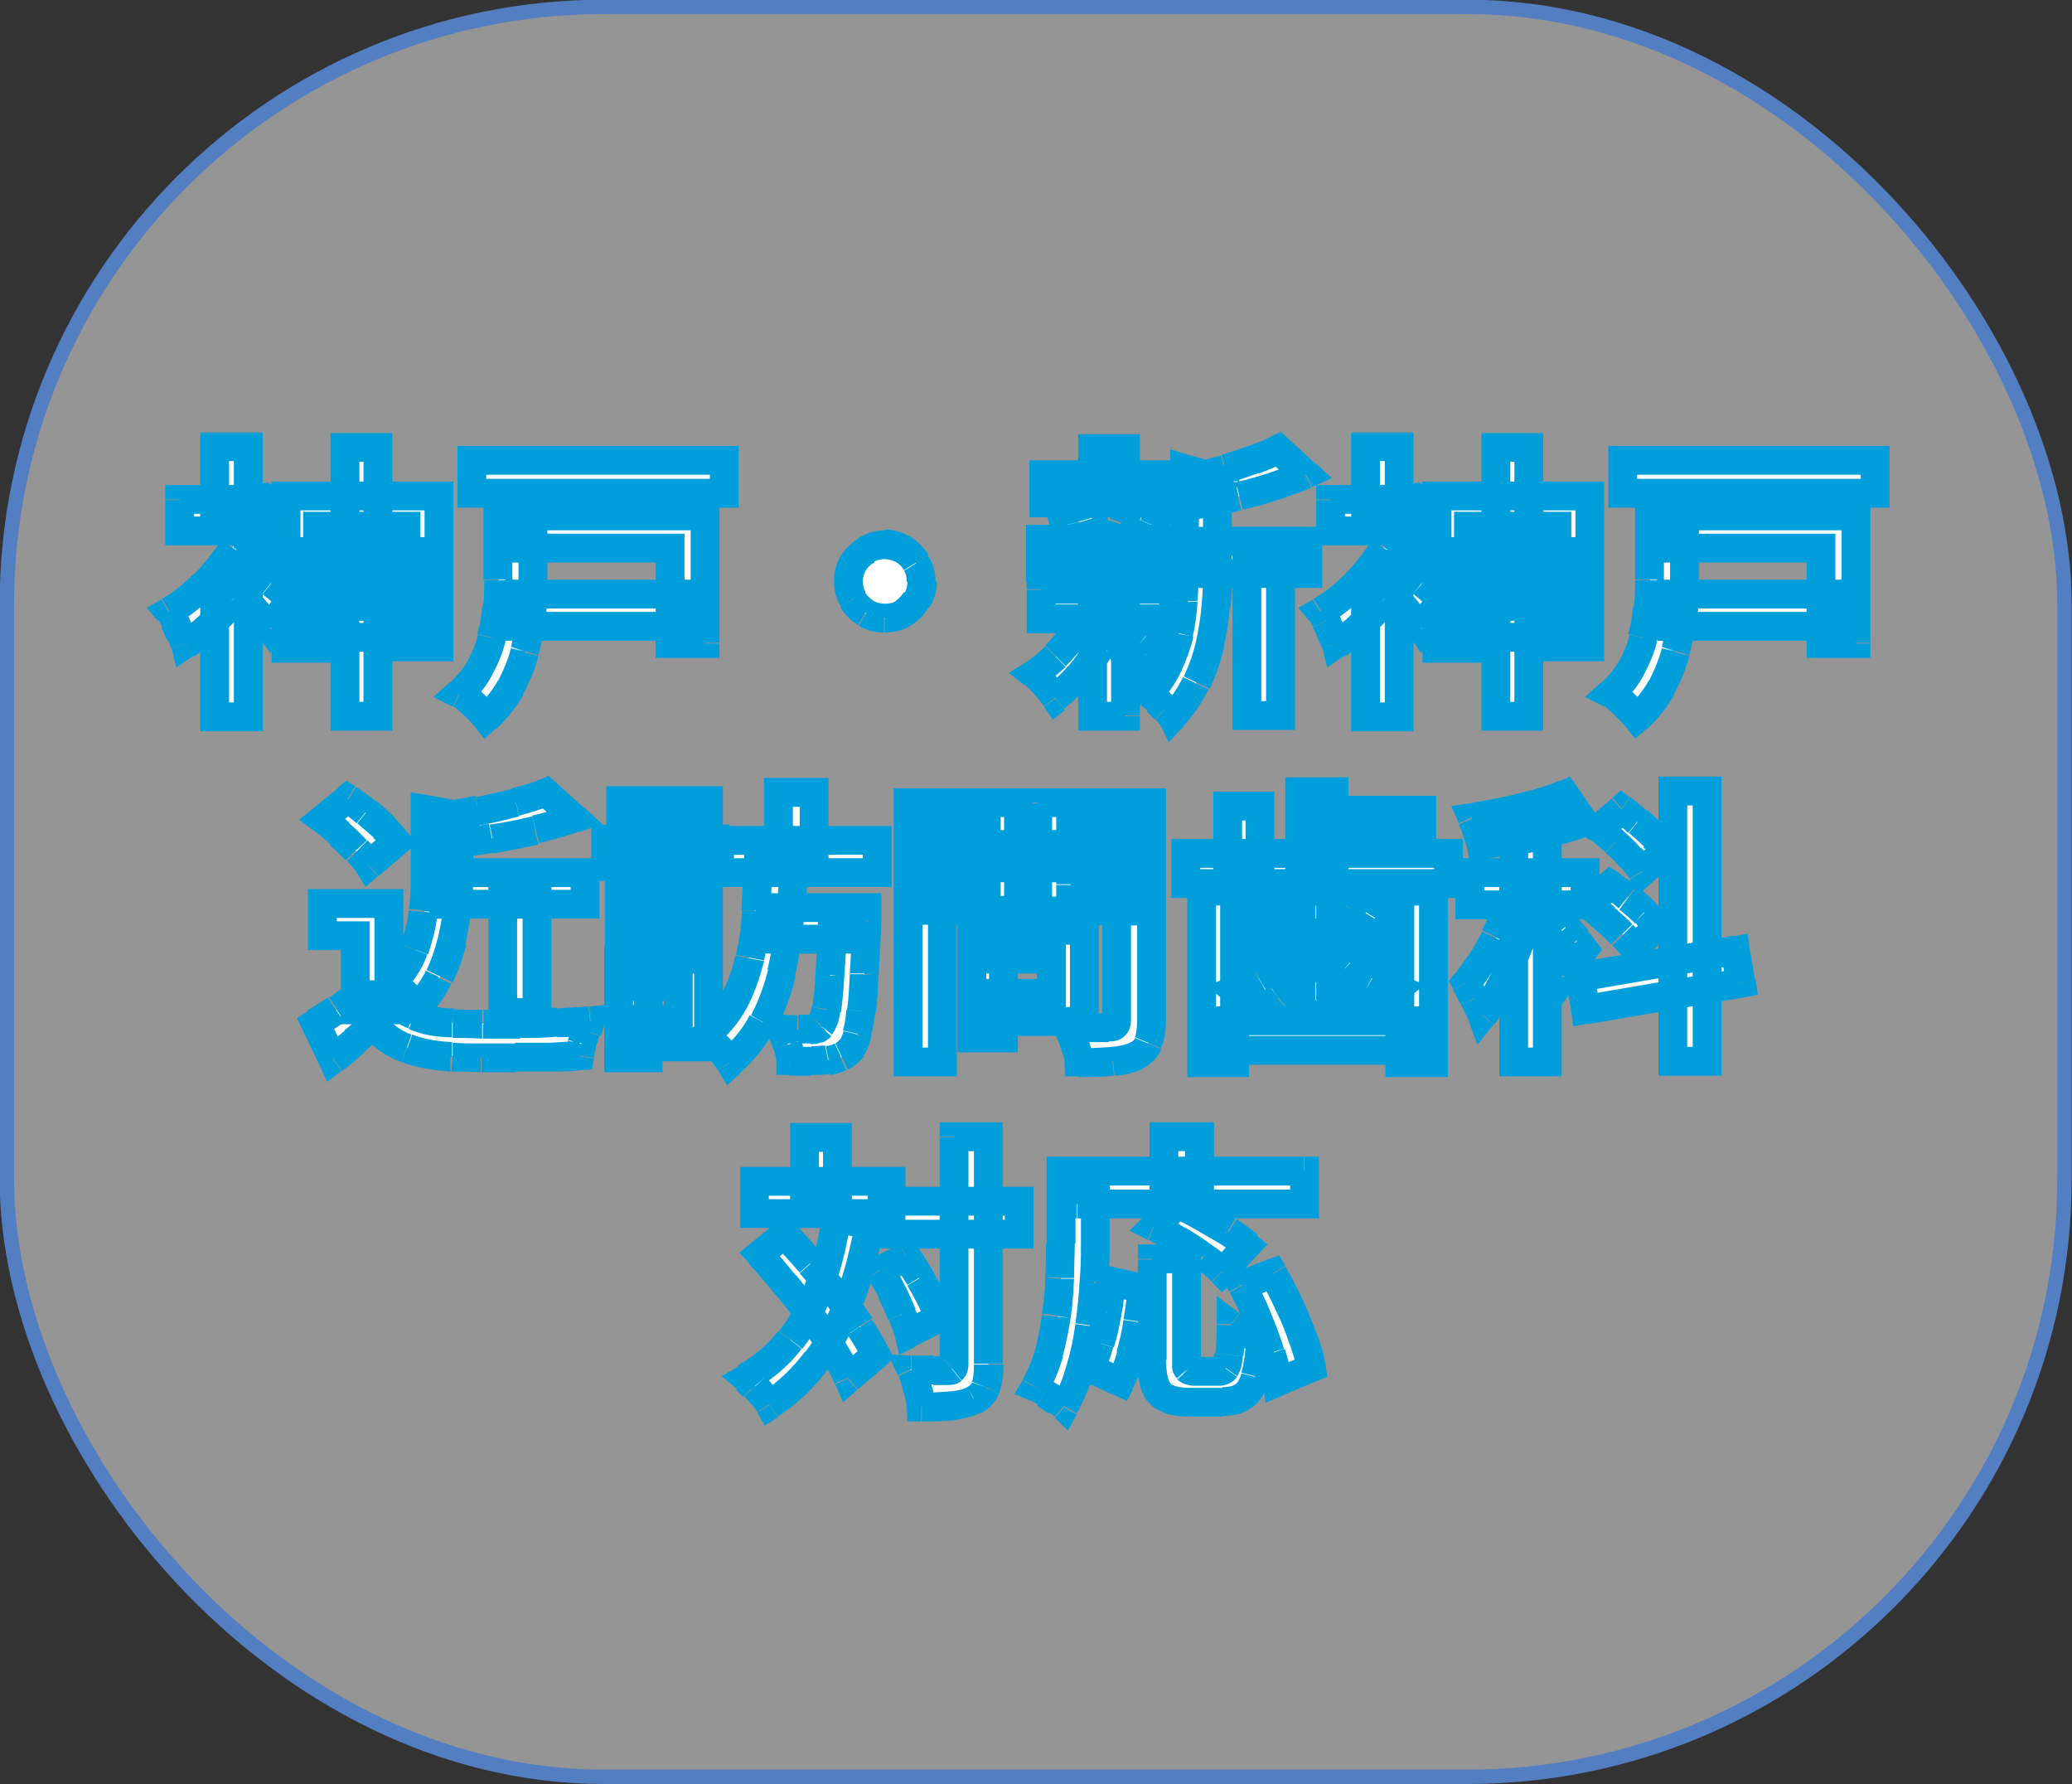<?xml version="1.0" encoding="UTF-8"?>
<svg id="_レイヤー_1" data-name="レイヤー_1" xmlns="http://www.w3.org/2000/svg" version="1.1" xmlns:xlink="http://www.w3.org/1999/xlink" viewBox="0 0 302.1 260.1">
  <rect x="0" y="0" width="302.1" height="260.1" fill="#333333" stroke="none"/>
  <!-- Generator: Adobe Illustrator 29.8.2, SVG Export Plug-In . SVG Version: 2.1.1 Build 3)  -->
  <defs>
    <style>
      .st0 {
        fill: #fff;
      }

      .st1 {
        mask: url(#mask);
      }

      .st2 {
        fill: #f8f8f8;
        fill-opacity: .5;
        stroke: #547ec2;
        stroke-width: 2.1px;
      }

      .st3 {
        fill: #009fdb;
      }
    </style>
    <mask id="mask" x="21" y="62.9" width="255.9" height="146.9" maskUnits="userSpaceOnUse">
      <g id="path-2-outside-1_358_3">
        <rect class="st0" x="21" y="62.9" width="255.9" height="146.9"/>
        <path d="M44.2,80.4h17.4v4.2h-17.4v-4.2ZM44.2,88.4h18.2v4.5h-18.2v-4.5ZM50.3,65.2h4.8v39.3h-4.8v-39.3ZM41.7,72.3h22.3v22.1h-4.8v-17.6h-12.9v17.8h-4.6v-22.3ZM26.2,72.8h12.6v4.5h-12.6v-4.5ZM31.3,65.1h4.9v9.9h-4.9v-9.9ZM36.6,82.6c.3.2.7.5,1.3,1,.5.4,1.1.9,1.7,1.5.6.5,1.2,1,1.7,1.4.5.4.9.8,1,1l-2.9,4.1c-.3-.4-.7-1-1.2-1.6-.5-.6-1-1.2-1.5-1.8-.5-.6-1-1.2-1.6-1.7-.5-.6-.9-1-1.3-1.4l2.8-2.4ZM36.9,72.8h1l.8-.2,2.8,1.8c-1,2.7-2.2,5.3-3.8,7.8-1.5,2.5-3.2,4.7-5.1,6.7-1.8,2-3.7,3.7-5.7,5-.1-.4-.3-1-.6-1.6-.3-.6-.6-1.3-.9-1.8s-.6-1-.8-1.3c1.8-1,3.4-2.4,5-4,1.6-1.7,3.1-3.5,4.3-5.4,1.3-2,2.3-4,2.9-6v-.9ZM31.3,87.2l4.9-5.9v23.2h-4.9v-17.3ZM68.8,67.1h36.8v4.8h-36.8v-4.8ZM75.8,86.6h23.9v4.7h-23.9v-4.7ZM76.3,75.2h26.5v18.5h-5.1v-13.9h-21.4v-4.7ZM72.6,75.2h5.1v9.4c0,1.5,0,3.2-.3,5-.2,1.8-.5,3.6-1,5.4-.5,1.8-1.2,3.6-2.1,5.2-.9,1.7-2.1,3.1-3.5,4.4-.3-.3-.6-.7-1.1-1.2s-1-.9-1.5-1.4c-.5-.4-1-.7-1.3-.9,1.3-1.2,2.3-2.4,3.1-3.8.8-1.4,1.3-2.8,1.7-4.3.4-1.5.6-2.9.8-4.4.1-1.5.2-2.8.2-4.2v-9.3ZM129,79.4c1,0,1.9.3,2.7.8.8.5,1.5,1.1,1.9,1.9.5.8.8,1.7.8,2.7s-.3,1.9-.8,2.7c-.5.8-1.1,1.5-1.9,2-.8.5-1.7.7-2.7.7s-1.9-.2-2.7-.7c-.8-.5-1.5-1.2-2-2-.5-.8-.7-1.7-.7-2.7s.2-1.9.7-2.7c.5-.8,1.2-1.5,2-1.9.8-.5,1.7-.8,2.7-.8ZM175,78.9h15.7v4.7h-15.7v-4.7ZM152.2,69.2h18.9v4.1h-18.9v-4.1ZM151.8,85.9h19.3v4.2h-19.3v-4.2ZM151.7,78.6h19.8v4.1h-19.8v-4.1ZM181.8,81h4.9v23.3h-4.9v-23.3ZM159.3,65.4h4.9v5.6h-4.9v-5.6ZM159.3,82.4h4.9v21.9h-4.9v-21.9ZM172.7,68.3l5.9,1.7c0,.4-.4.6-1,.7v12.3c0,1.6,0,3.3-.3,5.2-.1,1.8-.4,3.7-.9,5.7-.4,1.9-1.1,3.8-2,5.6s-2,3.5-3.4,5c-.2-.4-.5-.8-1-1.3-.4-.4-.9-.9-1.3-1.3-.4-.4-.9-.7-1.3-.9,1.2-1.3,2.2-2.7,2.9-4.2.7-1.5,1.3-3.1,1.6-4.7.4-1.6.6-3.2.7-4.7.1-1.6.2-3.1.2-4.6v-14.6ZM186.4,65.5l4,3.7c-1.4.6-3,1.2-4.7,1.8-1.7.5-3.4,1-5.2,1.4-1.7.4-3.4.7-5,1-.1-.5-.4-1.2-.7-1.9-.3-.8-.6-1.4-.9-1.9,1.5-.3,3-.7,4.6-1.1,1.5-.4,3-.9,4.3-1.4,1.4-.5,2.5-1,3.5-1.5ZM163.8,90.3c.3.2.8.5,1.3.9.6.4,1.3.9,1.9,1.5.7.5,1.3,1,1.8,1.4.6.4,1,.7,1.3.9l-2.9,3.6c-.3-.4-.8-.9-1.3-1.4-.5-.6-1.1-1.2-1.7-1.8-.6-.6-1.2-1.1-1.7-1.7s-1-1-1.4-1.3l2.7-2.2ZM154.3,73.9l3.9-.9c.4.8.7,1.6,1,2.6.3.9.5,1.7.5,2.4l-4.1,1.1c0-.7-.2-1.5-.5-2.5-.2-1-.5-1.9-.9-2.7ZM164.8,72.9l4.5.9c-.4,1-.8,1.9-1.1,2.8-.4.9-.7,1.6-1,2.2l-4-.8c.2-.5.4-1,.6-1.6.2-.6.4-1.2.6-1.8.2-.6.3-1.2.4-1.7ZM159.3,88.4l3.5,1.3c-.7,1.5-1.5,3-2.4,4.6-1,1.5-2,2.9-3.1,4.2-1.1,1.3-2.2,2.4-3.4,3.3-.4-.5-.9-1.1-1.5-1.8-.6-.7-1.2-1.3-1.8-1.7,1.1-.7,2.2-1.6,3.3-2.6,1.1-1.1,2.1-2.3,3-3.5,1-1.3,1.7-2.5,2.3-3.8ZM212,80.4h17.4v4.2h-17.4v-4.2ZM212,88.4h18.2v4.5h-18.2v-4.5ZM218.1,65.2h4.8v39.3h-4.8v-39.3ZM209.5,72.3h22.3v22.1h-4.8v-17.6h-12.9v17.8h-4.6v-22.3ZM194,72.8h12.6v4.5h-12.6v-4.5ZM199.1,65.1h4.9v9.9h-4.9v-9.9ZM204.4,82.6c.3.2.7.5,1.3,1,.5.4,1.1.9,1.7,1.5.6.5,1.2,1,1.7,1.4.5.4.9.8,1,1l-2.9,4.1c-.3-.4-.7-1-1.2-1.6-.5-.6-1-1.2-1.5-1.8-.5-.6-1-1.2-1.6-1.7-.5-.6-.9-1-1.3-1.4l2.8-2.4ZM204.8,72.8h1l.8-.2,2.8,1.8c-1,2.7-2.2,5.3-3.8,7.8-1.5,2.5-3.2,4.7-5.1,6.7-1.8,2-3.7,3.7-5.7,5-.1-.4-.3-1-.6-1.6-.3-.6-.6-1.3-.9-1.8s-.6-1-.8-1.3c1.8-1,3.4-2.4,5-4,1.6-1.7,3.1-3.5,4.3-5.4,1.3-2,2.3-4,2.9-6v-.9ZM199.1,87.2l4.9-5.9v23.2h-4.9v-17.3ZM236.6,67.1h36.8v4.8h-36.8v-4.8ZM243.7,86.6h23.9v4.7h-23.9v-4.7ZM244.1,75.2h26.5v18.5h-5.1v-13.9h-21.4v-4.7ZM240.5,75.2h5.1v9.4c0,1.5,0,3.2-.3,5-.2,1.8-.5,3.6-1,5.4-.5,1.8-1.2,3.6-2.1,5.2-.9,1.7-2.1,3.1-3.5,4.4-.3-.3-.6-.7-1.1-1.2-.5-.5-1-.9-1.5-1.4-.5-.4-1-.7-1.3-.9,1.3-1.2,2.3-2.4,3.1-3.8.8-1.4,1.3-2.8,1.7-4.3.4-1.5.6-2.9.8-4.4.1-1.5.2-2.8.2-4.2v-9.3ZM64.7,127.2h20.6v4.7h-20.6v-4.7ZM73.3,129.2h5v18.3h-5v-18.3ZM62,118l6,1.1c0,.4-.4.6-1.1.8v7.8c0,1.4,0,2.9-.2,4.6-.1,1.6-.4,3.3-.8,5.1-.4,1.7-1,3.4-1.8,5.1-.8,1.6-1.9,3.1-3.1,4.4-.2-.4-.6-.8-1-1.2-.4-.4-.9-.9-1.3-1.3-.5-.4-.9-.7-1.3-.9,1.5-1.5,2.5-3.2,3.2-5,.7-1.8,1.1-3.7,1.3-5.5.2-1.9.3-3.6.3-5.2v-9.6ZM79.6,115.5l4.2,3.8c-1.7.6-3.6,1.2-5.7,1.7-2.1.5-4.2.9-6.3,1.3-2.1.4-4.2.7-6.2.9-.1-.6-.3-1.3-.6-2.1-.3-.8-.6-1.5-.9-2,1.9-.3,3.8-.6,5.7-1,1.9-.4,3.7-.8,5.5-1.3,1.7-.4,3.2-.9,4.4-1.4ZM56.7,131.7v15.5h-4.9v-10.8h-4.9v-4.7h9.8ZM56.7,145c.9,1.4,2.1,2.4,3.7,3,1.6.6,3.4,1,5.6,1.1,1.2,0,2.7,0,4.4.1,1.7,0,3.5,0,5.4,0,1.9,0,3.7,0,5.5-.2,1.8,0,3.4-.2,4.8-.3-.2.4-.4.9-.6,1.5-.2.6-.4,1.2-.6,1.9-.2.6-.3,1.2-.4,1.7-1.3,0-2.7.1-4.3.2-1.6,0-3.3,0-5,0-1.7,0-3.4,0-5,0-1.6,0-3,0-4.3-.1-2.6-.1-4.8-.5-6.6-1.2-1.8-.7-3.4-1.8-4.8-3.4-.9.8-1.9,1.6-2.9,2.4-1,.8-2,1.7-3.1,2.6l-2.5-5.2c1-.6,2-1.2,3.1-1.9s2.1-1.4,3.1-2.2h4.6ZM47,119.4l3.7-3c.9.6,1.7,1.2,2.6,2,.9.7,1.7,1.5,2.5,2.3.8.8,1.4,1.5,1.9,2.1l-4,3.4c-.4-.7-1-1.4-1.8-2.2-.7-.8-1.5-1.6-2.4-2.3-.9-.8-1.8-1.5-2.6-2.1ZM113.5,115.5h5.2v9.2h-5.2v-9.2ZM121.4,132.3h5v1.3c0,.3,0,.6,0,.8-.1,3-.3,5.6-.4,7.8-.1,2.2-.3,3.9-.4,5.4-.1,1.4-.3,2.6-.6,3.4-.2.8-.5,1.5-.8,1.8-.5.6-1,1-1.6,1.3-.5.3-1.1.4-1.8.5-.6.1-1.4.2-2.4.2-1,0-2,0-3.1,0,0-.7-.2-1.5-.5-2.4-.3-.9-.6-1.7-1-2.3,1,0,1.8.1,2.6.2.8,0,1.4,0,1.9,0s.6,0,.8-.1c.2,0,.4-.2.7-.5.3-.3.5-1.1.7-2.2.2-1.2.4-2.9.5-5.2.2-2.3.3-5.3.4-9v-.9ZM110.5,125.8h5.2c0,2.7-.3,5.3-.5,8.1-.2,2.7-.6,5.3-1.3,7.9-.6,2.5-1.5,4.9-2.7,7.2-1.2,2.2-2.8,4.2-4.7,5.9-.4-.7-1-1.4-1.7-2.1-.7-.7-1.4-1.3-2.1-1.8,1.8-1.5,3.2-3.1,4.2-5.1,1-2,1.8-4,2.3-6.3.5-2.2.8-4.5.9-6.9.1-2.3.3-4.7.3-6.9ZM104.9,122.5h23v4.7h-23v-4.7ZM113.2,132.3h10.2v4.7h-10.2v-4.7ZM90.3,128.3h13v3.8h-13v-3.8ZM90.5,116.7h12.8v3.8h-12.8v-3.8ZM90.3,134h13v3.8h-13v-3.8ZM88.3,122.3h16v4h-16v-4ZM92.6,139.8h10.6v12.8h-10.6v-4h6.3v-4.8h-6.3v-4ZM90.2,139.8h4.3v14.4h-4.3v-14.4ZM143.9,135.6h14.2v13.3h-14.2v-4.1h9.4v-5h-9.4v-4.2ZM141.7,135.6h4.7v15.7h-4.7v-15.7ZM134.9,123.1h10.5v3.4h-10.5v-3.4ZM154.3,123.1h10.6v3.4h-10.6v-3.4ZM162.8,117h5.1v31.8c0,1.4-.2,2.5-.5,3.3-.3.8-.9,1.4-1.8,1.8-.9.4-2,.7-3.4.8-1.3.1-3,.2-5,.2,0-.5-.1-1.1-.3-1.7s-.4-1.2-.6-1.9c-.2-.6-.5-1.1-.8-1.6.8,0,1.7,0,2.5.1h2.2c.7,0,1.1,0,1.4,0s.7,0,.8-.2c.2-.2.3-.4.3-.8v-31.7ZM135.2,117h13.3v15.7h-13.3v-3.8h8.6v-8.1h-8.6v-3.8ZM165.5,117v3.8h-9.4v8.1h9.4v3.8h-14.2v-15.7h14.2ZM132.4,117h5v37.8h-5v-37.8ZM192.3,118.1h15v4h-15v-4ZM189.5,115.4h5v11.2h-5v-11.2ZM179,117.5h4.8v8.9h-4.8v-8.9ZM178.2,148.8h27.7v4.3h-27.7v-4.3ZM172.9,124.4h38.3v4.4h-38.3v-4.4ZM181.1,136h21.9v3.7h-21.9v-3.7ZM175.2,129.9h4.8v25h-4.8v-25ZM204.1,129.9h4.9v25h-4.9v-25ZM189.7,129.9h4.3v18.1h-4.3v-18.1ZM182,131.6l3.4-1.3c.6.7,1.1,1.4,1.6,2.3.5.8.9,1.5,1.2,2.2l-3.6,1.6c-.2-.7-.6-1.4-1.1-2.3-.5-.9-1-1.7-1.5-2.4ZM198.1,130.2l4,1.2c-.6.9-1.1,1.7-1.7,2.6-.5.8-1,1.5-1.5,2.1l-3.2-1.1c.4-.7.9-1.5,1.3-2.3.5-.9.8-1.7,1-2.4ZM189.3,137.7l3,1c-.7,1.2-1.6,2.4-2.6,3.5-1,1.1-2.1,2.1-3.3,3.1-1.2.9-2.4,1.7-3.6,2.3-.3-.5-.7-1.1-1.3-1.7-.6-.7-1.1-1.2-1.5-1.6,1.2-.4,2.4-1,3.6-1.7,1.2-.7,2.3-1.5,3.3-2.3,1-.9,1.8-1.7,2.4-2.6ZM194.5,137.7c.6.9,1.5,1.7,2.4,2.6,1,.8,2.1,1.6,3.2,2.3,1.2.7,2.3,1.2,3.5,1.6-.4.4-1,.9-1.5,1.6-.6.6-1,1.2-1.3,1.7-1.2-.6-2.4-1.3-3.6-2.2-1.2-.9-2.3-1.9-3.3-3-1-1.1-1.9-2.2-2.6-3.4l3.2-1.2ZM220.7,119.3h4.9v35.5h-4.9v-35.5ZM214.3,127.2h16.8v4.7h-16.8v-4.7ZM221,129.1l2.9,1.3c-.4,1.5-.9,3.1-1.4,4.7-.6,1.6-1.2,3.2-1.8,4.8-.7,1.6-1.4,3-2.1,4.4-.8,1.4-1.5,2.6-2.3,3.7-.3-.7-.6-1.5-1.1-2.4-.4-.9-.9-1.7-1.3-2.3.7-.8,1.4-1.8,2.1-2.9.7-1.1,1.4-2.4,2.1-3.7.6-1.3,1.2-2.6,1.7-3.9s.9-2.5,1.3-3.7ZM228.2,115.8l2.8,4.1c-1.5.5-3,1-4.7,1.4-1.7.4-3.4.8-5.2,1.1-1.8.3-3.5.5-5.1.7,0-.6-.3-1.2-.5-1.9-.3-.8-.5-1.4-.8-2,1.6-.3,3.2-.5,4.9-.9,1.6-.4,3.2-.8,4.7-1.2,1.5-.4,2.8-.9,4-1.4ZM225.4,132.1c.3.3.7.7,1.2,1.2.5.6,1.1,1.2,1.7,1.9.6.7,1.2,1.3,1.7,1.9.5.6.9,1,1,1.3l-2.9,3.9c-.3-.6-.6-1.2-1-1.9-.4-.8-.8-1.5-1.3-2.3s-.9-1.5-1.4-2.2c-.4-.7-.8-1.3-1.2-1.7l2.2-2ZM243.9,115.3h5v39.4h-5v-39.4ZM230.4,142.4l22.7-3.9.8,4.7-22.7,3.9-.8-4.8ZM233.1,120.8l3.3-2.8c.8.6,1.6,1.2,2.4,1.9.8.7,1.6,1.4,2.3,2.1.8.7,1.3,1.4,1.8,2l-3.5,3.1c-.4-.6-.9-1.3-1.6-2.1-.7-.8-1.5-1.5-2.3-2.3s-1.6-1.4-2.4-2.1ZM231.6,131.8l3.2-2.9c.8.6,1.7,1.2,2.6,1.9.9.7,1.7,1.4,2.5,2.2.8.7,1.4,1.4,1.9,2l-3.4,3.3c-.4-.6-1-1.3-1.8-2.1-.8-.8-1.6-1.6-2.4-2.3-.9-.8-1.7-1.4-2.5-2.1ZM128.6,175.1h20.1v4.8h-20.1v-4.8ZM110,172.2h20v4.7h-20v-4.7ZM139.1,165.7h5v33.1c0,1.4-.2,2.5-.5,3.3-.3.8-.9,1.4-1.7,1.8-.8.4-1.8.7-3.1.9-1.3.1-2.8.2-4.5.2,0-.5-.1-1.1-.3-1.7-.2-.6-.4-1.3-.6-2-.2-.6-.4-1.2-.7-1.7,1.2,0,2.3,0,3.3,0h2.1c.4,0,.6,0,.8-.2.2-.1.3-.4.3-.8v-33.1ZM128.1,185.2l4-1.9c.7.9,1.3,1.9,1.9,3,.6,1.1,1.2,2.1,1.7,3.1.5,1,.8,1.9,1,2.8l-4.4,2.2c-.2-.8-.5-1.7-1-2.8-.4-1.1-.9-2.2-1.5-3.3-.6-1.1-1.2-2.2-1.8-3.1ZM110.8,182.8l3.6-2.9c1.2,1.3,2.5,2.8,3.8,4.3,1.3,1.5,2.6,3,3.8,4.6,1.3,1.6,2.4,3.1,3.4,4.6,1,1.5,1.8,2.8,2.4,4.1l-4,3.4c-.6-1.3-1.3-2.6-2.3-4.2-1-1.5-2-3.1-3.2-4.7-1.2-1.6-2.4-3.2-3.7-4.8-1.3-1.6-2.5-3.1-3.8-4.4ZM117.3,165.8h4.8v9.3h-4.8v-9.3ZM121.9,177.7l4.9.7c-.7,4.1-1.7,7.7-2.9,11.1-1.3,3.3-2.8,6.2-4.7,8.8-1.9,2.5-4.2,4.7-6.9,6.5-.2-.3-.5-.8-.9-1.3-.4-.5-.8-1-1.3-1.5-.4-.5-.9-.9-1.2-1.2,2.6-1.5,4.7-3.3,6.5-5.6,1.7-2.3,3.1-4.9,4.2-7.8,1.1-2.9,1.9-6.2,2.4-9.8ZM168,183.5h5v14.6c0,.8,0,1.3.3,1.5.2.2.6.3,1.1.3h3.4c.4,0,.7-.2,1-.5.2-.3.4-1,.5-2,.1-1,.2-2.4.3-4.4.4.3.8.6,1.3.8.5.3,1.1.5,1.6.7s1,.4,1.5.5c-.1,2.4-.4,4.2-.8,5.6-.4,1.3-.9,2.3-1.7,2.8-.8.6-1.8.8-3.1.8h-4.7c-1.5,0-2.6-.2-3.4-.6-.8-.4-1.3-1-1.7-1.9-.3-.9-.5-2.2-.5-3.7v-14.6ZM162,186.8l4.5,1c-.1,1.6-.3,3.2-.6,5-.3,1.7-.6,3.3-1,4.9-.4,1.5-.9,2.8-1.6,4l-4.4-2c.6-1.1,1.1-2.3,1.5-3.7.4-1.4.8-2.8,1-4.4.3-1.6.4-3.1.6-4.7ZM168.3,178.8l3.4-3.3c1.1.5,2.3,1.1,3.6,1.8,1.3.7,2.5,1.4,3.7,2.2,1.2.8,2.1,1.5,2.9,2.1l-3.6,3.8c-.7-.7-1.6-1.4-2.7-2.2-1.1-.8-2.3-1.6-3.6-2.3-1.3-.8-2.5-1.5-3.7-2.1ZM181.1,187.3l4.5-1.7c.8,1.4,1.7,3,2.4,4.7.8,1.7,1.5,3.3,2,4.9.6,1.6,1,3,1.2,4.3l-5,2.1c-.1-1.3-.5-2.7-1-4.3-.5-1.7-1.1-3.3-1.8-5-.7-1.7-1.5-3.3-2.3-4.8ZM169.7,165.7h5.2v7.7h-5.2v-7.7ZM157,170.7h33.1v4.8h-33.1v-4.8ZM154.7,170.7h5v10.6c0,1.7,0,3.6-.2,5.7-.1,2-.3,4.2-.6,6.3-.3,2.2-.8,4.3-1.3,6.3-.6,2-1.3,3.9-2.3,5.5-.3-.3-.7-.6-1.3-1-.5-.4-1.1-.7-1.6-1.1-.6-.3-1-.6-1.4-.8.9-1.5,1.6-3.2,2.1-5s.9-3.6,1.1-5.5c.3-1.9.4-3.7.5-5.5,0-1.8.1-3.5.1-5v-10.6Z"/>
      </g>
    </mask>
  </defs>
  <rect class="st2" x="1" y="1" width="300" height="258" rx="87.1" ry="87.1"/>
  <path class="st0" d="M44.2,80.4h17.4v4.2h-17.4v-4.2ZM44.2,88.4h18.2v4.5h-18.2v-4.5ZM50.3,65.2h4.8v39.3h-4.8v-39.3ZM41.7,72.3h22.3v22.1h-4.8v-17.6h-12.9v17.8h-4.6v-22.3ZM26.2,72.8h12.6v4.5h-12.6v-4.5ZM31.3,65.1h4.9v9.9h-4.9v-9.9ZM36.6,82.6c.3.2.7.5,1.3,1,.5.4,1.1.9,1.7,1.5.6.5,1.2,1,1.7,1.4.5.4.9.8,1,1l-2.9,4.1c-.3-.4-.7-1-1.2-1.6-.5-.6-1-1.2-1.5-1.8-.5-.6-1-1.2-1.6-1.7-.5-.6-.9-1-1.3-1.4l2.8-2.4ZM36.9,72.8h1l.8-.2,2.8,1.8c-1,2.7-2.2,5.3-3.8,7.8-1.5,2.5-3.2,4.7-5.1,6.7-1.8,2-3.7,3.7-5.7,5-.1-.4-.3-1-.6-1.6-.3-.6-.6-1.3-.9-1.8s-.6-1-.8-1.3c1.8-1,3.4-2.4,5-4,1.6-1.7,3.1-3.5,4.3-5.4,1.3-2,2.3-4,2.9-6v-.9ZM31.3,87.2l4.9-5.9v23.2h-4.9v-17.3ZM68.8,67.1h36.8v4.8h-36.8v-4.8ZM75.8,86.6h23.9v4.7h-23.9v-4.7ZM76.3,75.2h26.5v18.5h-5.1v-13.9h-21.4v-4.7ZM72.6,75.2h5.1v9.4c0,1.5,0,3.2-.3,5-.2,1.8-.5,3.6-1,5.4-.5,1.8-1.2,3.6-2.1,5.2-.9,1.7-2.1,3.1-3.5,4.4-.3-.3-.6-.7-1.1-1.2s-1-.9-1.5-1.4c-.5-.4-1-.7-1.3-.9,1.3-1.2,2.3-2.4,3.1-3.8.8-1.4,1.3-2.8,1.7-4.3.4-1.5.6-2.9.8-4.4.1-1.5.2-2.8.2-4.2v-9.3ZM129,79.4c1,0,1.9.3,2.7.8.8.5,1.5,1.1,1.9,1.9.5.8.8,1.7.8,2.7s-.3,1.9-.8,2.7c-.5.8-1.1,1.5-1.9,2-.8.5-1.7.7-2.7.7s-1.9-.2-2.7-.7c-.8-.5-1.5-1.2-2-2-.5-.8-.7-1.7-.7-2.7s.2-1.9.7-2.7c.5-.8,1.2-1.5,2-1.9.8-.5,1.7-.8,2.7-.8ZM175,78.9h15.7v4.7h-15.7v-4.7ZM152.2,69.2h18.9v4.1h-18.9v-4.1ZM151.8,85.9h19.3v4.2h-19.3v-4.2ZM151.7,78.6h19.8v4.1h-19.8v-4.1ZM181.8,81h4.9v23.3h-4.9v-23.3ZM159.3,65.4h4.9v5.6h-4.9v-5.6ZM159.3,82.4h4.9v21.9h-4.9v-21.9ZM172.7,68.3l5.9,1.7c0,.4-.4.6-1,.7v12.3c0,1.6,0,3.3-.3,5.2-.1,1.8-.4,3.7-.9,5.7-.4,1.9-1.1,3.8-2,5.6s-2,3.5-3.4,5c-.2-.4-.5-.8-1-1.3-.4-.4-.9-.9-1.3-1.3-.4-.4-.9-.7-1.3-.9,1.2-1.3,2.2-2.7,2.9-4.2.7-1.5,1.3-3.1,1.6-4.7.4-1.6.6-3.2.7-4.7.1-1.6.2-3.1.2-4.6v-14.6ZM186.4,65.5l4,3.7c-1.4.6-3,1.2-4.7,1.8-1.7.5-3.4,1-5.2,1.4-1.7.4-3.4.7-5,1-.1-.5-.4-1.2-.7-1.9-.3-.8-.6-1.4-.9-1.9,1.5-.3,3-.7,4.6-1.1,1.5-.4,3-.9,4.3-1.4,1.4-.5,2.5-1,3.5-1.5ZM163.8,90.3c.3.2.8.5,1.3.9.6.4,1.3.9,1.9,1.5.7.5,1.3,1,1.8,1.4.6.4,1,.7,1.3.9l-2.9,3.6c-.3-.4-.8-.9-1.3-1.4-.5-.6-1.1-1.2-1.7-1.8-.6-.6-1.2-1.1-1.7-1.7s-1-1-1.4-1.3l2.7-2.2ZM154.3,73.9l3.9-.9c.4.8.7,1.6,1,2.6.3.9.5,1.7.5,2.4l-4.1,1.1c0-.7-.2-1.5-.5-2.5-.2-1-.5-1.9-.9-2.7ZM164.8,72.9l4.5.9c-.4,1-.8,1.9-1.1,2.8-.4.9-.7,1.6-1,2.2l-4-.8c.2-.5.4-1,.6-1.6.2-.6.4-1.2.6-1.8.2-.6.3-1.2.4-1.7ZM159.3,88.4l3.5,1.3c-.7,1.5-1.5,3-2.4,4.6-1,1.5-2,2.9-3.1,4.2-1.1,1.3-2.2,2.4-3.4,3.3-.4-.5-.9-1.1-1.5-1.8-.6-.7-1.2-1.3-1.8-1.7,1.1-.7,2.2-1.6,3.3-2.6,1.1-1.1,2.1-2.3,3-3.5,1-1.3,1.7-2.5,2.3-3.8ZM212,80.4h17.4v4.2h-17.4v-4.2ZM212,88.4h18.2v4.5h-18.2v-4.5ZM218.1,65.2h4.8v39.3h-4.8v-39.3ZM209.5,72.3h22.3v22.1h-4.8v-17.6h-12.9v17.8h-4.6v-22.3ZM194,72.8h12.6v4.5h-12.6v-4.5ZM199.1,65.1h4.9v9.9h-4.9v-9.9ZM204.4,82.6c.3.2.7.5,1.3,1,.5.4,1.1.9,1.7,1.5.6.5,1.2,1,1.7,1.4.5.4.9.8,1,1l-2.9,4.1c-.3-.4-.7-1-1.2-1.6-.5-.6-1-1.2-1.5-1.8-.5-.6-1-1.2-1.6-1.7-.5-.6-.9-1-1.3-1.4l2.8-2.4ZM204.8,72.8h1l.8-.2,2.8,1.8c-1,2.7-2.2,5.3-3.8,7.8-1.5,2.5-3.2,4.7-5.1,6.7-1.8,2-3.7,3.7-5.7,5-.1-.4-.3-1-.6-1.6-.3-.6-.6-1.3-.9-1.8s-.6-1-.8-1.3c1.8-1,3.4-2.4,5-4,1.6-1.7,3.1-3.5,4.3-5.4,1.3-2,2.3-4,2.9-6v-.9ZM199.1,87.2l4.9-5.9v23.2h-4.9v-17.3ZM236.6,67.1h36.8v4.8h-36.8v-4.8ZM243.7,86.6h23.9v4.7h-23.9v-4.7ZM244.1,75.2h26.5v18.5h-5.1v-13.9h-21.4v-4.7ZM240.5,75.2h5.1v9.4c0,1.5,0,3.2-.3,5-.2,1.8-.5,3.6-1,5.4-.5,1.8-1.2,3.6-2.1,5.2-.9,1.7-2.1,3.1-3.5,4.4-.3-.3-.6-.7-1.1-1.2-.5-.5-1-.9-1.5-1.4-.5-.4-1-.7-1.3-.9,1.3-1.2,2.3-2.4,3.1-3.8.8-1.4,1.3-2.8,1.7-4.3.4-1.5.6-2.9.8-4.4.1-1.5.2-2.8.2-4.2v-9.3ZM64.7,127.2h20.6v4.7h-20.6v-4.7ZM73.3,129.2h5v18.3h-5v-18.3ZM62,118l6,1.1c0,.4-.4.6-1.1.8v7.8c0,1.4,0,2.9-.2,4.6-.1,1.6-.4,3.3-.8,5.1-.4,1.7-1,3.4-1.8,5.1-.8,1.6-1.9,3.1-3.1,4.4-.2-.4-.6-.8-1-1.2-.4-.4-.9-.9-1.3-1.3-.5-.4-.9-.7-1.3-.9,1.5-1.5,2.5-3.2,3.2-5,.7-1.8,1.1-3.7,1.3-5.5.2-1.9.3-3.6.3-5.2v-9.6ZM79.6,115.5l4.2,3.8c-1.7.6-3.6,1.2-5.7,1.7-2.1.5-4.2.9-6.3,1.3-2.1.4-4.2.7-6.2.9-.1-.6-.3-1.3-.6-2.1-.3-.8-.6-1.5-.9-2,1.9-.3,3.8-.6,5.7-1,1.9-.4,3.7-.8,5.5-1.3,1.7-.4,3.2-.9,4.4-1.4ZM56.7,131.7v15.5h-4.9v-10.8h-4.9v-4.7h9.8ZM56.7,145c.9,1.4,2.1,2.4,3.7,3,1.6.6,3.4,1,5.6,1.1,1.2,0,2.7,0,4.4.1,1.7,0,3.5,0,5.4,0,1.9,0,3.7,0,5.5-.2,1.8,0,3.4-.2,4.8-.3-.2.4-.4.9-.6,1.5-.2.6-.4,1.2-.6,1.9-.2.6-.3,1.2-.4,1.7-1.3,0-2.7.1-4.3.2-1.6,0-3.3,0-5,0-1.7,0-3.4,0-5,0-1.6,0-3,0-4.3-.1-2.6-.1-4.8-.5-6.6-1.2-1.8-.7-3.4-1.8-4.8-3.4-.9.8-1.9,1.6-2.9,2.4-1,.8-2,1.7-3.1,2.6l-2.5-5.2c1-.6,2-1.2,3.1-1.9s2.1-1.4,3.1-2.2h4.6ZM47,119.4l3.7-3c.9.6,1.7,1.2,2.6,2,.9.7,1.7,1.5,2.5,2.3.8.8,1.4,1.5,1.9,2.1l-4,3.4c-.4-.7-1-1.4-1.8-2.2-.7-.8-1.5-1.6-2.4-2.3-.9-.8-1.8-1.5-2.6-2.1ZM113.5,115.5h5.2v9.2h-5.2v-9.2ZM121.4,132.3h5v1.3c0,.3,0,.6,0,.8-.1,3-.3,5.6-.4,7.8-.1,2.2-.3,3.9-.4,5.4-.1,1.4-.3,2.6-.6,3.4-.2.8-.5,1.5-.8,1.8-.5.6-1,1-1.6,1.3-.5.3-1.1.4-1.8.5-.6.1-1.4.2-2.4.2-1,0-2,0-3.1,0,0-.7-.2-1.5-.5-2.4-.3-.9-.6-1.7-1-2.3,1,0,1.8.1,2.6.2.8,0,1.4,0,1.9,0s.6,0,.8-.1c.2,0,.4-.2.7-.5.3-.3.5-1.1.7-2.2.2-1.2.4-2.9.5-5.2.2-2.3.3-5.3.4-9v-.9ZM110.5,125.8h5.2c0,2.7-.3,5.3-.5,8.1-.2,2.7-.6,5.3-1.3,7.9-.6,2.5-1.5,4.9-2.7,7.2-1.2,2.2-2.8,4.2-4.7,5.9-.4-.7-1-1.4-1.7-2.1-.7-.7-1.4-1.3-2.1-1.8,1.8-1.5,3.2-3.1,4.2-5.1,1-2,1.8-4,2.3-6.3.5-2.2.8-4.5.9-6.9.1-2.3.3-4.7.3-6.9ZM104.9,122.5h23v4.7h-23v-4.7ZM113.2,132.3h10.2v4.7h-10.2v-4.7ZM90.3,128.3h13v3.8h-13v-3.8ZM90.5,116.7h12.8v3.8h-12.8v-3.8ZM90.3,134h13v3.8h-13v-3.8ZM88.3,122.3h16v4h-16v-4ZM92.6,139.8h10.6v12.8h-10.6v-4h6.3v-4.8h-6.3v-4ZM90.2,139.8h4.3v14.4h-4.3v-14.4ZM143.9,135.6h14.2v13.3h-14.2v-4.1h9.4v-5h-9.4v-4.2ZM141.7,135.6h4.7v15.7h-4.7v-15.7ZM134.9,123.1h10.5v3.4h-10.5v-3.4ZM154.3,123.1h10.6v3.4h-10.6v-3.4ZM162.8,117h5.1v31.8c0,1.4-.2,2.5-.5,3.3-.3.8-.9,1.4-1.8,1.8-.9.4-2,.7-3.4.8-1.3.1-3,.2-5,.2,0-.5-.1-1.1-.3-1.7s-.4-1.2-.6-1.9c-.2-.6-.5-1.1-.8-1.6.8,0,1.7,0,2.5.1h2.2c.7,0,1.1,0,1.4,0s.7,0,.8-.2c.2-.2.3-.4.3-.8v-31.7ZM135.2,117h13.3v15.7h-13.3v-3.8h8.6v-8.1h-8.6v-3.8ZM165.5,117v3.8h-9.4v8.1h9.4v3.8h-14.2v-15.7h14.2ZM132.4,117h5v37.8h-5v-37.8ZM192.3,118.1h15v4h-15v-4ZM189.5,115.4h5v11.2h-5v-11.2ZM179,117.5h4.8v8.9h-4.8v-8.9ZM178.2,148.8h27.7v4.3h-27.7v-4.3ZM172.9,124.4h38.3v4.4h-38.3v-4.4ZM181.1,136h21.9v3.7h-21.9v-3.7ZM175.2,129.9h4.8v25h-4.8v-25ZM204.1,129.9h4.9v25h-4.9v-25ZM189.7,129.9h4.3v18.1h-4.3v-18.1ZM182,131.6l3.4-1.3c.6.7,1.1,1.4,1.6,2.3.5.8.9,1.5,1.2,2.2l-3.6,1.6c-.2-.7-.6-1.4-1.1-2.3-.5-.9-1-1.7-1.5-2.4ZM198.1,130.2l4,1.2c-.6.9-1.1,1.7-1.7,2.6-.5.8-1,1.5-1.5,2.1l-3.2-1.1c.4-.7.9-1.5,1.3-2.3.5-.9.8-1.7,1-2.4ZM189.3,137.7l3,1c-.7,1.2-1.6,2.4-2.6,3.5-1,1.1-2.1,2.1-3.3,3.1-1.2.9-2.4,1.7-3.6,2.3-.3-.5-.7-1.1-1.3-1.7-.6-.7-1.1-1.2-1.5-1.6,1.2-.4,2.4-1,3.6-1.7,1.2-.7,2.3-1.5,3.3-2.3,1-.9,1.8-1.7,2.4-2.6ZM194.5,137.7c.6.9,1.5,1.7,2.4,2.6,1,.8,2.1,1.6,3.2,2.3,1.2.7,2.3,1.2,3.5,1.6-.4.4-1,.9-1.5,1.6-.6.6-1,1.2-1.3,1.7-1.2-.6-2.4-1.3-3.6-2.2-1.2-.9-2.3-1.9-3.3-3-1-1.1-1.9-2.2-2.6-3.4l3.2-1.2ZM220.7,119.3h4.9v35.5h-4.9v-35.5ZM214.3,127.2h16.8v4.7h-16.8v-4.7ZM221,129.1l2.9,1.3c-.4,1.5-.9,3.1-1.4,4.7-.6,1.6-1.2,3.2-1.8,4.8-.7,1.6-1.4,3-2.1,4.4-.8,1.4-1.5,2.6-2.3,3.7-.3-.7-.6-1.5-1.1-2.4-.4-.9-.9-1.7-1.3-2.3.7-.8,1.4-1.8,2.1-2.9.7-1.1,1.4-2.4,2.1-3.7.6-1.3,1.2-2.6,1.7-3.9s.9-2.5,1.3-3.7ZM228.2,115.8l2.8,4.1c-1.5.5-3,1-4.7,1.4-1.7.4-3.4.8-5.2,1.1-1.8.3-3.5.5-5.1.7,0-.6-.3-1.2-.5-1.9-.3-.8-.5-1.4-.8-2,1.6-.3,3.2-.5,4.9-.9,1.6-.4,3.2-.8,4.7-1.2,1.5-.4,2.8-.9,4-1.4ZM225.4,132.1c.3.3.7.7,1.2,1.2.5.6,1.1,1.2,1.7,1.9.6.7,1.2,1.3,1.7,1.9.5.6.9,1,1,1.3l-2.9,3.9c-.3-.6-.6-1.2-1-1.9-.4-.8-.8-1.5-1.3-2.3s-.9-1.5-1.4-2.2c-.4-.7-.8-1.3-1.2-1.7l2.2-2ZM243.9,115.3h5v39.4h-5v-39.4ZM230.4,142.4l22.7-3.9.8,4.7-22.7,3.9-.8-4.8ZM233.1,120.8l3.3-2.8c.8.6,1.6,1.2,2.4,1.9.8.7,1.6,1.4,2.3,2.1.8.7,1.3,1.4,1.8,2l-3.5,3.1c-.4-.6-.9-1.3-1.6-2.1-.7-.8-1.5-1.5-2.3-2.3s-1.6-1.4-2.4-2.1ZM231.6,131.8l3.2-2.9c.8.6,1.7,1.2,2.6,1.9.9.7,1.7,1.4,2.5,2.2.8.7,1.4,1.4,1.9,2l-3.4,3.3c-.4-.6-1-1.3-1.8-2.1-.8-.8-1.6-1.6-2.4-2.3-.9-.8-1.7-1.4-2.5-2.1ZM128.6,175.1h20.1v4.8h-20.1v-4.8ZM110,172.2h20v4.7h-20v-4.7ZM139.1,165.7h5v33.1c0,1.4-.2,2.5-.5,3.3-.3.8-.9,1.4-1.7,1.8-.8.4-1.8.7-3.1.9-1.3.1-2.8.2-4.5.2,0-.5-.1-1.1-.3-1.7-.2-.6-.4-1.3-.6-2-.2-.6-.4-1.2-.7-1.7,1.2,0,2.3,0,3.3,0h2.1c.4,0,.6,0,.8-.2.2-.1.3-.4.3-.8v-33.1ZM128.1,185.2l4-1.9c.7.9,1.3,1.9,1.9,3,.6,1.1,1.2,2.1,1.7,3.1.5,1,.8,1.9,1,2.8l-4.4,2.2c-.2-.8-.5-1.7-1-2.8-.4-1.1-.9-2.2-1.5-3.3-.6-1.1-1.2-2.2-1.8-3.1ZM110.8,182.8l3.6-2.9c1.2,1.3,2.5,2.8,3.8,4.3,1.3,1.5,2.6,3,3.8,4.6,1.3,1.6,2.4,3.1,3.4,4.6,1,1.5,1.8,2.8,2.4,4.1l-4,3.4c-.6-1.3-1.3-2.6-2.3-4.2-1-1.5-2-3.1-3.2-4.7-1.2-1.6-2.4-3.2-3.7-4.8-1.3-1.6-2.5-3.1-3.8-4.4ZM117.3,165.8h4.8v9.3h-4.8v-9.3ZM121.9,177.7l4.9.7c-.7,4.1-1.7,7.7-2.9,11.1-1.3,3.3-2.8,6.2-4.7,8.8-1.9,2.5-4.2,4.7-6.9,6.5-.2-.3-.5-.8-.9-1.3-.4-.5-.8-1-1.3-1.5-.4-.5-.9-.9-1.2-1.2,2.6-1.5,4.7-3.3,6.5-5.6,1.7-2.3,3.1-4.9,4.2-7.8,1.1-2.9,1.9-6.2,2.4-9.8ZM168,183.5h5v14.6c0,.8,0,1.3.3,1.5.2.2.6.3,1.1.3h3.4c.4,0,.7-.2,1-.5.2-.3.4-1,.5-2,.1-1,.2-2.4.3-4.4.4.3.8.6,1.3.8.5.3,1.1.5,1.6.7s1,.4,1.5.5c-.1,2.4-.4,4.2-.8,5.6-.4,1.3-.9,2.3-1.7,2.8-.8.6-1.8.8-3.1.8h-4.7c-1.5,0-2.6-.2-3.4-.6-.8-.4-1.3-1-1.7-1.9-.3-.9-.5-2.2-.5-3.7v-14.6ZM162,186.8l4.5,1c-.1,1.6-.3,3.2-.6,5-.3,1.7-.6,3.3-1,4.9-.4,1.5-.9,2.8-1.6,4l-4.4-2c.6-1.1,1.1-2.3,1.5-3.7.4-1.4.8-2.8,1-4.4.3-1.6.4-3.1.6-4.7ZM168.3,178.8l3.4-3.3c1.1.5,2.3,1.1,3.6,1.8,1.3.7,2.5,1.4,3.7,2.2,1.2.8,2.1,1.5,2.9,2.1l-3.6,3.8c-.7-.7-1.6-1.4-2.7-2.2-1.1-.8-2.3-1.6-3.6-2.3-1.3-.8-2.5-1.5-3.7-2.1ZM181.1,187.3l4.5-1.7c.8,1.4,1.7,3,2.4,4.7.8,1.7,1.5,3.3,2,4.9.6,1.6,1,3,1.2,4.3l-5,2.1c-.1-1.3-.5-2.7-1-4.3-.5-1.7-1.1-3.3-1.8-5-.7-1.7-1.5-3.3-2.3-4.8ZM169.7,165.7h5.2v7.7h-5.2v-7.7ZM157,170.7h33.1v4.8h-33.1v-4.8ZM154.7,170.7h5v10.6c0,1.7,0,3.6-.2,5.7-.1,2-.3,4.2-.6,6.3-.3,2.2-.8,4.3-1.3,6.3-.6,2-1.3,3.9-2.3,5.5-.3-.3-.7-.6-1.3-1-.5-.4-1.1-.7-1.6-1.1-.6-.3-1-.6-1.4-.8.9-1.5,1.6-3.2,2.1-5s.9-3.6,1.1-5.5c.3-1.9.4-3.7.5-5.5,0-1.8.1-3.5.1-5v-10.6Z"/>
  <g class="st1">
    <path class="st3" d="M44.2,80.4v-2.1h-2.1v2.1h2.1ZM61.6,80.4h2.1v-2.1h-2.1v2.1ZM61.6,84.6v2.1h2.1v-2.1h-2.1ZM44.2,84.6h-2.1v2.1h2.1v-2.1ZM44.2,88.4v-2.1h-2.1v2.1h2.1ZM62.3,88.4h2.1v-2.1h-2.1v2.1ZM62.3,92.9v2.1h2.1v-2.1h-2.1ZM44.2,92.9h-2.1v2.1h2.1v-2.1ZM50.3,65.2v-2.1h-2.1v2.1h2.1ZM55.1,65.2h2.1v-2.1h-2.1v2.1ZM55.1,104.4v2.1h2.1v-2.1h-2.1ZM50.3,104.4h-2.1v2.1h2.1v-2.1ZM41.7,72.3v-2.1h-2.1v2.1h2.1ZM64,72.3h2.1v-2.1h-2.1v2.1ZM64,94.3v2.1h2.1v-2.1h-2.1ZM59.2,94.3h-2.1v2.1h2.1v-2.1ZM59.2,76.7h2.1v-2.1h-2.1v2.1ZM46.3,76.7v-2.1h-2.1v2.1h2.1ZM46.3,94.5v2.1h2.1v-2.1h-2.1ZM41.7,94.5h-2.1v2.1h2.1v-2.1ZM26.2,72.8v-2.1h-2.1v2.1h2.1ZM38.8,72.8h2.1v-2.1h-2.1v2.1ZM38.8,77.4v2.1h2.1v-2.1h-2.1ZM26.2,77.4h-2.1v2.1h2.1v-2.1ZM31.3,65.1v-2.1h-2.1v2.1h2.1ZM36.2,65.1h2.1v-2.1h-2.1v2.1ZM36.2,74.9v2.1h2.1v-2.1h-2.1ZM31.3,74.9h-2.1v2.1h2.1v-2.1ZM36.6,82.6l1.1-1.8-1.3-.8-1.2,1,1.4,1.6ZM39.6,85l-1.4,1.6h0s0,0,0,0l1.3-1.6ZM42.3,87.4l1.7,1.2,1-1.4-1.3-1.3-1.5,1.5ZM39.4,91.5l-1.7,1.2,1.7,2.5,1.7-2.4-1.7-1.2ZM38.1,90l-1.6,1.3h0s0,0,0,0l1.6-1.4ZM36.6,88.2l1.6-1.4h0l-1.6,1.4ZM35.1,86.4l-1.6,1.4h0s0,0,0,0l1.5-1.4ZM33.8,85l-1.4-1.6-1.8,1.5,1.7,1.6,1.4-1.5ZM36.9,72.8v-2.1h-2.1v2.1h2.1ZM37.9,72.8v2.1h.5c0,0-.5-2.1-.5-2.1ZM38.7,72.6l1.1-1.8-.8-.5-.9.2.5,2ZM41.5,74.4l2,.7.5-1.6-1.4-.9-1.1,1.8ZM37.8,82.2l-1.8-1.1h0s1.8,1.1,1.8,1.1ZM32.7,89l1.5,1.4-1.5-1.4ZM27,93.9l-2,.5.7,2.9,2.5-1.7-1.2-1.7ZM26.3,92.3l-1.9.8h0c0,0,0,.1,0,.1l1.9-.9ZM25.5,90.5l1.9-1h0l-1.9,1ZM24.6,89.2l-1.1-1.8-2.1,1.2,1.6,1.9,1.6-1.3ZM29.7,85.2l-1.5-1.5h0s1.5,1.5,1.5,1.5ZM34,79.8l-1.8-1.1h0s1.8,1.1,1.8,1.1ZM36.9,73.7l2,.7v-.3c.1,0,.1-.3.1-.3h-2.1ZM31.3,87.2l-1.6-1.3-.5.6v.8h2.1ZM36.2,81.3h2.1v-5.8l-3.7,4.5,1.6,1.3ZM36.2,104.5v2.1h2.1v-2.1h-2.1ZM31.3,104.5h-2.1v2.1h2.1v-2.1ZM44.2,80.4v2.1h17.4v-4.2h-17.4v2.1ZM61.6,80.4h-2.1v4.2h4.2v-4.2h-2.1ZM61.6,84.6v-2.1h-17.4v4.2h17.4v-2.1ZM44.2,84.6h2.1v-4.2h-4.2v4.2h2.1ZM44.2,88.4v2.1h18.2v-4.2h-18.2v2.1ZM62.3,88.4h-2.1v4.5h4.2v-4.5h-2.1ZM62.3,92.9v-2.1h-18.2v4.2h18.2v-2.1ZM44.2,92.9h2.1v-4.5h-4.2v4.5h2.1ZM50.3,65.2v2.1h4.8v-4.2h-4.8v2.1ZM55.1,65.2h-2.1v39.3h4.2v-39.3h-2.1ZM55.1,104.4v-2.1h-4.8v4.2h4.8v-2.1ZM50.3,104.4h2.1v-39.3h-4.2v39.3h2.1ZM41.7,72.3v2.1h22.3v-4.2h-22.3v2.1ZM64,72.3h-2.1v22.1h4.2v-22.1h-2.1ZM64,94.3v-2.1h-4.8v4.2h4.8v-2.1ZM59.2,94.3h2.1v-17.6h-4.2v17.6h2.1ZM59.2,76.7v-2.1h-12.9v4.2h12.9v-2.1ZM46.3,76.7h-2.1v17.8h4.2v-17.8h-2.1ZM46.3,94.5v-2.1h-4.6v4.2h4.6v-2.1ZM41.7,94.5h2.1v-22.3h-4.2v22.3h2.1ZM26.2,72.8v2.1h12.6v-4.2h-12.6v2.1ZM38.8,72.8h-2.1v4.5h4.2v-4.5h-2.1ZM38.8,77.4v-2.1h-12.6v4.2h12.6v-2.1ZM26.2,77.4h2.1v-4.5h-4.2v4.5h2.1ZM31.3,65.1v2.1h4.9v-4.2h-4.9v2.1ZM36.2,65.1h-2.1v9.9h4.2v-9.9h-2.1ZM36.2,74.9v-2.1h-4.9v4.2h4.9v-2.1ZM31.3,74.9h2.1v-9.9h-4.2v9.9h2.1ZM36.6,82.6l-1.1,1.8c.2.1.5.4,1,.8l1.4-1.6,1.4-1.6c-.6-.5-1.1-.9-1.5-1.1l-1.1,1.8ZM37.8,83.6l-1.4,1.6c.5.4,1.1.9,1.7,1.5l1.4-1.6,1.4-1.6c-.6-.5-1.2-1-1.7-1.5l-1.4,1.6ZM39.6,85l-1.3,1.6c.6.5,1.1.9,1.6,1.4l1.4-1.6,1.4-1.6c-.5-.5-1.1-1-1.7-1.5l-1.3,1.6ZM41.2,86.5l-1.4,1.6c.5.4.8.7,1,.9l1.5-1.5,1.5-1.5c-.2-.2-.6-.6-1.1-1l-1.4,1.6ZM42.3,87.4l-1.7-1.2-2.9,4.1,1.7,1.2,1.7,1.2,2.9-4.1-1.7-1.2ZM39.4,91.5l1.7-1.2c-.4-.5-.8-1.1-1.4-1.7l-1.6,1.4-1.6,1.4c.5.6.8,1,1.1,1.4l1.7-1.2ZM38.1,90l1.6-1.3c-.5-.6-1-1.2-1.6-1.9l-1.6,1.4-1.6,1.4c.5.6,1,1.2,1.5,1.8l1.6-1.3ZM36.6,88.2l1.6-1.4c-.6-.6-1.1-1.2-1.6-1.8l-1.5,1.4-1.5,1.4c.5.5,1,1.1,1.5,1.6l1.6-1.4ZM35.1,86.4l1.6-1.4c-.5-.6-1-1.1-1.5-1.6l-1.4,1.5-1.4,1.5c.3.3.7.7,1.1,1.2l1.6-1.4ZM33.8,85l1.4,1.6,2.8-2.4-1.4-1.6-1.4-1.6-2.8,2.4,1.4,1.6ZM36.9,72.8v2.1h1v-4.2h-1v2.1ZM37.9,72.8l.5,2,.8-.2-.5-2-.5-2-.8.2.5,2ZM38.7,72.6l-1.1,1.8,2.8,1.8,1.1-1.8,1.1-1.8-2.8-1.8-1.1,1.8ZM41.5,74.4l-2-.7c-.9,2.6-2.1,5-3.6,7.4l1.8,1.1,1.8,1.1c1.6-2.6,3-5.4,4-8.2l-2-.7ZM37.8,82.2l-1.8-1.1c-1.5,2.4-3.1,4.5-4.8,6.4l1.5,1.4,1.5,1.4c1.9-2.1,3.7-4.5,5.3-7l-1.8-1.1ZM32.7,89l-1.5-1.4c-1.8,1.9-3.5,3.5-5.3,4.7l1.2,1.7,1.2,1.7c2.1-1.4,4.1-3.2,6.1-5.3l-1.5-1.4ZM27,93.9l2-.5c-.2-.6-.4-1.3-.8-2l-1.9.9-1.9.9c.3.5.4.9.5,1.2l2-.5ZM26.3,92.3l1.9-.8c-.3-.7-.6-1.3-.9-2l-1.9,1-1.9,1c.3.5.6,1.1.8,1.7l1.9-.8ZM25.5,90.5l1.9-1c-.3-.6-.7-1.2-1.1-1.7l-1.6,1.3-1.6,1.3c.1.1.3.5.6,1l1.9-1ZM24.6,89.2l1.1,1.8c1.9-1.1,3.8-2.6,5.5-4.3l-1.5-1.5-1.5-1.5c-1.5,1.5-3,2.7-4.6,3.6l1.1,1.8ZM29.7,85.2l1.5,1.5c1.7-1.8,3.3-3.7,4.6-5.7l-1.8-1.1-1.8-1.1c-1.2,1.8-2.5,3.5-4.1,5.1l1.5,1.5ZM34,79.8l1.8,1.1c1.4-2.1,2.4-4.3,3.2-6.5l-2-.7-2-.7c-.6,1.9-1.5,3.7-2.7,5.6l1.8,1.1ZM36.9,73.7h2.1v-.9h-4.2v.9h2.1ZM31.3,87.2l1.6,1.3,4.9-5.9-1.6-1.3-1.6-1.3-4.9,5.9,1.6,1.3ZM36.2,81.3h-2.1v23.2h4.2v-23.2h-2.1ZM36.2,104.5v-2.1h-4.9v4.2h4.9v-2.1ZM31.3,104.5h2.1v-17.3h-4.2v17.3h2.1ZM68.8,67.1v-2.1h-2.1v2.1h2.1ZM105.6,67.1h2.1v-2.1h-2.1v2.1ZM105.6,71.9v2.1h2.1v-2.1h-2.1ZM68.8,71.9h-2.1v2.1h2.1v-2.1ZM75.8,86.6v-2.1h-2.1v2.1h2.1ZM99.7,86.6h2.1v-2.1h-2.1v2.1ZM99.7,91.3v2.1h2.1v-2.1h-2.1ZM75.8,91.3h-2.1v2.1h2.1v-2.1ZM76.3,75.2v-2.1h-2.1v2.1h2.1ZM102.8,75.2h2.1v-2.1h-2.1v2.1ZM102.8,93.8v2.1h2.1v-2.1h-2.1ZM97.7,93.8h-2.1v2.1h2.1v-2.1ZM97.7,79.9h2.1v-2.1h-2.1v2.1ZM76.3,79.9h-2.1v2.1h2.1v-2.1ZM72.6,75.2v-2.1h-2.1v2.1h2.1ZM77.7,75.2h2.1v-2.1h-2.1v2.1ZM77.5,89.5l2.1.2-2.1-.2ZM76.5,95l-2-.6h0s0,0,0,0l2,.5ZM74.4,100.2l-1.8-1h0s1.8,1,1.8,1ZM70.9,104.6l-1.7,1.3,1.4,1.8,1.7-1.5-1.4-1.6ZM69.8,103.4l-1.5,1.5,1.5-1.5ZM68.3,102l1.4-1.6h0s-1.3,1.6-1.3,1.6ZM66.9,101.1l-1.4-1.6-2.3,2.1,2.8,1.4.9-1.9ZM70,97.3l1.8,1h0s-1.8-1-1.8-1ZM71.7,93l-2-.5h0s2,.5,2,.5ZM72.5,88.7l2.1.2h0s-2.1-.2-2.1-.2ZM68.8,67.1v2.1h36.8v-4.2h-36.8v2.1ZM105.6,67.1h-2.1v4.8h4.2v-4.8h-2.1ZM105.6,71.9v-2.1h-36.8v4.2h36.8v-2.1ZM68.8,71.9h2.1v-4.8h-4.2v4.8h2.1ZM75.8,86.6v2.1h23.9v-4.2h-23.9v2.1ZM99.7,86.6h-2.1v4.7h4.2v-4.7h-2.1ZM99.7,91.3v-2.1h-23.9v4.2h23.9v-2.1ZM75.8,91.3h2.1v-4.7h-4.2v4.7h2.1ZM76.3,75.2v2.1h26.5v-4.2h-26.5v2.1ZM102.8,75.2h-2.1v18.5h4.2v-18.5h-2.1ZM102.8,93.8v-2.1h-5.1v4.2h5.1v-2.1ZM97.7,93.8h2.1v-13.9h-4.2v13.9h2.1ZM97.7,79.9v-2.1h-21.4v4.2h21.4v-2.1ZM76.3,79.9h2.1v-4.7h-4.2v4.7h2.1ZM72.6,75.2v2.1h5.1v-4.2h-5.1v2.1ZM77.7,75.2h-2.1v9.4h4.2v-9.4h-2.1ZM77.7,84.6h-2.1c0,1.4,0,3-.2,4.8l2.1.2,2.1.2c.2-1.8.3-3.6.3-5.1h-2.1ZM77.5,89.5l-2.1-.2c-.2,1.7-.5,3.3-.9,5l2,.6,2,.6c.5-1.9.9-3.9,1.1-5.8l-2.1-.2ZM76.5,95l-2-.5c-.4,1.6-1.1,3.2-1.9,4.8l1.8,1,1.8,1c1-1.8,1.8-3.7,2.3-5.7l-2-.5ZM74.4,100.2l-1.8-1c-.8,1.4-1.8,2.7-3.1,3.9l1.4,1.6,1.4,1.6c1.6-1.5,2.9-3.1,4-5l-1.8-1ZM70.9,104.6l1.7-1.3c-.3-.4-.8-.9-1.3-1.4l-1.5,1.5-1.5,1.5c.4.4.7.8.9,1l1.7-1.3ZM69.8,103.4l1.5-1.5c-.5-.5-1.1-1-1.6-1.5l-1.4,1.6-1.4,1.6c.5.4.9.8,1.4,1.3l1.5-1.5ZM68.3,102l1.3-1.6c-.6-.5-1.2-.9-1.7-1.2l-.9,1.9-.9,1.9c.2,0,.5.3.9.7l1.3-1.6ZM66.9,101.1l1.4,1.6c1.5-1.3,2.7-2.8,3.5-4.4l-1.8-1-1.8-1c-.6,1.1-1.5,2.2-2.7,3.3l1.4,1.6ZM70,97.3l1.8,1c.8-1.5,1.5-3.1,1.9-4.8l-2-.5-2-.5c-.3,1.3-.8,2.5-1.5,3.8l1.8,1ZM71.7,93l2,.5c.4-1.6.7-3.2.8-4.7l-2.1-.2-2.1-.2c-.1,1.3-.3,2.6-.7,4l2,.5ZM72.5,88.7l2.1.2c.1-1.5.2-2.9.2-4.3h-4.2c0,1.3,0,2.6-.2,4l2.1.2ZM72.6,84.5h2.1v-9.3h-4.2v9.3h2.1ZM131.7,80.1l-1.1,1.8h0s0,0,0,0l1.1-1.8ZM133.6,82.1l-1.8,1.1h0s0,0,0,0l1.8-1.1ZM133.6,87.4l-1.8-1.1h0s0,0,0,0l1.8,1.1ZM131.7,89.4l1.1,1.8h0s-1.1-1.8-1.1-1.8ZM126.3,89.4l-1.1,1.8h0s0,0,0,0l1.1-1.8ZM124.4,87.4l-1.8,1.1h0s0,0,0,0l1.8-1.1ZM124.4,82.1l-1.8-1.1h0s1.8,1.1,1.8,1.1ZM126.3,80.1l1.1,1.8h0s0,0,0,0l-1.1-1.8ZM129,79.4v2.1c.6,0,1.1.2,1.6.4l1.1-1.8,1.1-1.8c-1.1-.7-2.4-1.1-3.8-1.1v2.1ZM131.7,80.1l-1.1,1.8c.5.3.9.7,1.2,1.2l1.8-1.1,1.8-1.1c-.7-1.1-1.6-2-2.7-2.7l-1.1,1.8ZM133.6,82.1l-1.8,1.1c.3.4.4.9.4,1.6h4.2c0-1.4-.3-2.7-1.1-3.8l-1.8,1.1ZM134.4,84.8h-2.1c0,.6-.1,1.1-.4,1.6l1.8,1.1,1.8,1.1c.7-1.2,1.1-2.4,1.1-3.8h-2.1ZM133.6,87.4l-1.8-1.1c-.3.5-.7.9-1.2,1.3l1.1,1.8,1.1,1.8c1.1-.7,2-1.6,2.6-2.7l-1.8-1.1ZM131.7,89.4l-1.1-1.8c-.4.3-.9.4-1.6.4v4.2c1.4,0,2.6-.3,3.8-1l-1.1-1.8ZM129,90.1v-2.1c-.6,0-1.1-.1-1.6-.4l-1.1,1.8-1.1,1.8c1.1.7,2.4,1,3.7,1v-2.1ZM126.3,89.4l1.1-1.8c-.5-.3-1-.8-1.3-1.3l-1.8,1.1-1.8,1.1c.7,1.1,1.6,2,2.6,2.6l1.1-1.8ZM124.4,87.4l1.8-1.1c-.3-.5-.4-1-.4-1.6h-4.2c0,1.3.3,2.6,1,3.7l1.8-1.1ZM123.7,84.8h2.1c0-.7.2-1.2.4-1.6l-1.8-1.1-1.8-1.1c-.7,1.1-1,2.4-1,3.8h2.1ZM124.4,82.1l1.8,1.1c.3-.5.7-.9,1.3-1.2l-1.1-1.8-1.1-1.8c-1.1.7-2,1.5-2.7,2.6l1.8,1.1ZM126.3,80.1l1.1,1.8c.5-.3,1-.4,1.6-.4v-4.2c-1.4,0-2.6.4-3.8,1.1l1.1,1.8ZM175,78.9v-2.1h-2.1v2.1h2.1ZM190.7,78.9h2.1v-2.1h-2.1v2.1ZM190.7,83.6v2.1h2.1v-2.1h-2.1ZM175,83.6h-2.1v2.1h2.1v-2.1ZM152.2,69.2v-2.1h-2.1v2.1h2.1ZM171.1,69.2h2.1v-2.1h-2.1v2.1ZM171.1,73.3v2.1h2.1v-2.1h-2.1ZM152.2,73.3h-2.1v2.1h2.1v-2.1ZM151.8,85.9v-2.1h-2.1v2.1h2.1ZM171.1,85.9h2.1v-2.1h-2.1v2.1ZM171.1,90.2v2.1h2.1v-2.1h-2.1ZM151.8,90.2h-2.1v2.1h2.1v-2.1ZM151.7,78.6v-2.1h-2.1v2.1h2.1ZM171.5,78.6h2.1v-2.1h-2.1v2.1ZM171.5,82.7v2.1h2.1v-2.1h-2.1ZM151.7,82.7h-2.1v2.1h2.1v-2.1ZM181.8,81v-2.1h-2.1v2.1h2.1ZM186.7,81h2.1v-2.1h-2.1v2.1ZM186.7,104.3v2.1h2.1v-2.1h-2.1ZM181.8,104.3h-2.1v2.1h2.1v-2.1ZM159.3,65.4v-2.1h-2.1v2.1h2.1ZM164.1,65.4h2.1v-2.1h-2.1v2.1ZM164.1,71v2.1h2.1v-2.1h-2.1ZM159.3,71h-2.1v2.1h2.1v-2.1ZM159.3,82.4v-2.1h-2.1v2.1h2.1ZM164.1,82.4h2.1v-2.1h-2.1v2.1ZM164.1,104.4v2.1h2.1v-2.1h-2.1ZM159.3,104.4h-2.1v2.1h2.1v-2.1ZM172.7,68.3l.6-2-2.7-.8v2.8h2.1ZM178.6,70l2.1.2v-1.7c.1,0-1.5-.5-1.5-.5l-.6,2ZM177.5,70.7l-.3-2.1-1.8.3v1.8h2.1ZM177.3,88.2l-2.1-.2h0s2.1.2,2.1.2ZM176.4,93.9l2,.5h0s-2-.5-2-.5ZM174.4,99.6l1.9.9-1.9-.9ZM171,104.6l-1.9.9,1.3,2.7,2.1-2.2-1.5-1.4ZM170,103.3l-1.5,1.4h0s0,0,0,0l1.5-1.5ZM168.7,102l1.4-1.6h0s-1.4,1.6-1.4,1.6ZM167.4,101.1l-1.5-1.5-2,2.1,2.7,1.2.9-1.9ZM170.3,97l-1.9-.9h0s1.9.9,1.9.9ZM171.9,92.3l-2-.5h0s0,0,0,0l2.1.4ZM172.5,87.6h-2.1c0-.1,0-.1,0-.1h0s2.1.1,2.1.1ZM186.4,65.5l1.4-1.6-1.1-1-1.3.7,1,1.9ZM190.4,69.1l.9,1.9,2.9-1.3-2.4-2.2-1.4,1.6ZM180.6,72.3l.5,2h0s-.5-2-.5-2ZM175.6,73.4l-2,.5.5,1.9,1.9-.4-.4-2.1ZM174.9,71.5l1.9-.8h0l-1.9.8ZM174,69.6l-.5-2-2.9.6,1.5,2.5,1.8-1.1ZM178.6,68.4l.6,2h0s0,0,0,0l-.6-2ZM182.9,67l-.7-2h0s.7,2,.7,2ZM163.8,90.3l1-1.8-1.2-.7-1.1.9,1.3,1.6ZM165.1,91.3l-1.3,1.7h0s0,0,0,0l1.2-1.7ZM167.1,92.7l-1.3,1.6h0s0,0,0,0l1.3-1.7ZM168.9,94.2l-1.4,1.6h0s0,0,0,0l1.3-1.7ZM170.1,95.1l1.6,1.3,1.4-1.7-1.8-1.3-1.2,1.7ZM167.2,98.7l-1.6,1.4,1.6,1.9,1.6-1.9-1.6-1.3ZM165.9,97.3l-1.6,1.4h0s0,0,0,0l1.5-1.4ZM164.2,95.5l-1.5,1.5h0s0,0,0,0l1.4-1.5ZM162.5,93.8l-1.4,1.5,1.4-1.5ZM161.1,92.5l-1.3-1.6-2,1.6,1.9,1.6,1.4-1.6ZM154.3,73.9l-.5-2-2.5.6,1,2.3,1.9-.9ZM158.2,73l1.9-.9-.7-1.5-1.6.4.5,2ZM159.2,75.6l-2,.6h0s2-.6,2-.6ZM159.7,78l.6,2,1.7-.5-.2-1.8-2.1.3ZM155.7,79.1l-2.1.2.2,2.5,2.5-.7-.6-2ZM155.2,76.6l-2,.5h0s0,0,0,0l2-.5ZM164.8,72.9l.4-2.1-2.1-.4-.4,2.1,2.1.3ZM169.3,73.8l1.9.8,1-2.4-2.5-.5-.4,2.1ZM168.1,76.6l1.9.8h0s-1.9-.8-1.9-.8ZM167.1,78.8l-.4,2.1,1.6.3.7-1.4-1.9-.9ZM163.1,78l-1.9-.8-1,2.3,2.5.5.4-2.1ZM163.7,76.4l2,.7h0l-2-.7ZM164.3,74.6l2,.7h0s-2-.7-2-.7ZM159.3,88.4l.7-2-1.8-.7-.8,1.7,1.9.9ZM162.8,89.7l1.9.9.9-2-2.1-.8-.7,2ZM160.4,94.3l1.8,1.1h0s-1.8-1.1-1.8-1.1ZM157.3,98.5l1.6,1.4-1.6-1.4ZM153.9,101.8l-1.7,1.2,1.3,1.9,1.8-1.4-1.3-1.6ZM152.4,100l-1.6,1.4h0s0,0,0,0l1.5-1.4ZM150.7,98.3l-1.1-1.8-2.5,1.6,2.3,1.8,1.3-1.6ZM153.9,95.6l1.5,1.5h0s-1.5-1.5-1.5-1.5ZM157,92.1l-1.7-1.3h0s1.7,1.3,1.7,1.3ZM175,78.9v2.1h15.7v-4.2h-15.7v2.1ZM190.7,78.9h-2.1v4.7h4.2v-4.7h-2.1ZM190.7,83.6v-2.1h-15.7v4.2h15.7v-2.1ZM175,83.6h2.1v-4.7h-4.2v4.7h2.1ZM152.2,69.2v2.1h18.9v-4.2h-18.9v2.1ZM171.1,69.2h-2.1v4.1h4.2v-4.1h-2.1ZM171.1,73.3v-2.1h-18.9v4.2h18.9v-2.1ZM152.2,73.3h2.1v-4.1h-4.2v4.1h2.1ZM151.8,85.9v2.1h19.3v-4.2h-19.3v2.1ZM171.1,85.9h-2.1v4.2h4.2v-4.2h-2.1ZM171.1,90.2v-2.1h-19.3v4.2h19.3v-2.1ZM151.8,90.2h2.1v-4.2h-4.2v4.2h2.1ZM151.7,78.6v2.1h19.8v-4.2h-19.8v2.1ZM171.5,78.6h-2.1v4.1h4.2v-4.1h-2.1ZM171.5,82.7v-2.1h-19.8v4.2h19.8v-2.1ZM151.7,82.7h2.1v-4.1h-4.2v4.1h2.1ZM181.8,81v2.1h4.9v-4.2h-4.9v2.1ZM186.7,81h-2.1v23.3h4.2v-23.3h-2.1ZM186.7,104.3v-2.1h-4.9v4.2h4.9v-2.1ZM181.8,104.3h2.1v-23.3h-4.2v23.3h2.1ZM159.3,65.4v2.1h4.9v-4.2h-4.9v2.1ZM164.1,65.4h-2.1v5.6h4.2v-5.6h-2.1ZM164.1,71v-2.1h-4.9v4.2h4.9v-2.1ZM159.3,71h2.1v-5.6h-4.2v5.6h2.1ZM159.3,82.4v2.1h4.9v-4.2h-4.9v2.1ZM164.1,82.4h-2.1v21.9h4.2v-21.9h-2.1ZM164.1,104.4v-2.1h-4.9v4.2h4.9v-2.1ZM159.3,104.4h2.1v-21.9h-4.2v21.9h2.1ZM172.7,68.3l-.6,2,5.9,1.7.6-2,.6-2-5.9-1.7-.6,2ZM178.6,70l-2.1-.2c0-.2,0-.5.2-.7.1-.2.3-.3.4-.4.2-.1.3-.1,0,0l.3,2.1.3,2.1c.5,0,1.1-.2,1.6-.6.6-.4,1.1-1.1,1.2-2l-2.1-.2ZM177.5,70.7h-2.1v12.3h4.2v-12.3h-2.1ZM177.5,83.1h-2.1c0,1.5,0,3.1-.2,5l2.1.2,2.1.2c.2-1.9.3-3.7.3-5.3h-2.1ZM177.3,88.2l-2.1-.2c-.1,1.7-.4,3.5-.8,5.4l2,.5,2,.5c.5-2.1.8-4.1.9-6l-2.1-.2ZM176.4,93.9l-2-.5c-.4,1.8-1,3.5-1.8,5.2l1.9.9,1.9.9c.9-2,1.6-4,2.1-6.1l-2-.5ZM174.4,99.6l-1.9-.9c-.8,1.6-1.8,3.1-3.1,4.5l1.5,1.4,1.5,1.4c1.6-1.7,2.8-3.5,3.8-5.5l-1.9-.9ZM171,104.6l1.9-.9c-.3-.7-.8-1.3-1.4-1.8l-1.5,1.5-1.5,1.5c.4.4.5.6.6.7l1.9-.9ZM170,103.3l1.5-1.4c-.5-.5-1-1-1.5-1.4l-1.4,1.6-1.4,1.6c.4.4.8.8,1.2,1.2l1.5-1.4ZM168.7,102l1.4-1.6c-.6-.5-1.2-.9-1.8-1.2l-.9,1.9-.9,1.9c.2,0,.5.3.8.6l1.4-1.6ZM167.4,101.1l1.5,1.5c1.4-1.4,2.5-3,3.3-4.7l-1.9-.9-1.9-.9c-.6,1.3-1.4,2.5-2.5,3.6l1.5,1.5ZM170.3,97l1.9.9c.8-1.7,1.4-3.4,1.8-5.1l-2.1-.4-2.1-.4c-.3,1.4-.8,2.8-1.4,4.2l1.9.9ZM171.9,92.3l2,.5c.4-1.7.6-3.4.7-5.1h-2.1c0-.1-2.1-.2-2.1-.2,0,1.4-.3,2.9-.6,4.4l2,.5ZM172.5,87.6h2.1c.1-1.5.2-3.1.2-4.6h-4.2c0,1.4,0,2.9-.2,4.4h2.1ZM172.7,83h2.1v-14.6h-4.2v14.6h2.1ZM186.4,65.5l-1.4,1.6,4,3.7,1.4-1.6,1.4-1.6-4-3.7-1.4,1.6ZM190.4,69.1l-.9-1.9c-1.3.6-2.8,1.2-4.4,1.7l.6,2,.6,2c1.7-.6,3.4-1.2,4.9-1.8l-.9-1.9ZM185.8,70.9l-.6-2c-1.6.5-3.3,1-5,1.4l.5,2,.5,2c1.8-.4,3.6-.9,5.3-1.5l-.6-2ZM180.6,72.3l-.5-2c-1.7.4-3.4.7-5,1l.4,2.1.4,2.1c1.6-.3,3.4-.7,5.1-1.1l-.5-2ZM175.6,73.4l2-.5c-.2-.6-.4-1.4-.8-2.2l-1.9.8-1.9.8c.3.7.5,1.3.6,1.7l2-.5ZM174.9,71.5l1.9-.8c-.3-.8-.7-1.6-1.1-2.2l-1.8,1.1-1.8,1.1c.2.4.5.9.8,1.6l1.9-.8ZM174,69.6l.5,2c1.5-.3,3.1-.7,4.7-1.2l-.6-2-.6-2c-1.5.4-3,.8-4.5,1.1l.5,2ZM178.6,68.4l.6,2c1.6-.5,3.1-1,4.5-1.5l-.7-2-.7-2c-1.3.5-2.7.9-4.2,1.4l.6,2ZM182.9,67l.7,2c1.4-.5,2.7-1.1,3.8-1.6l-1-1.9-1-1.9c-.9.5-2,.9-3.3,1.4l.7,2ZM163.8,90.3l-1,1.8c.2,0,.5.3,1.1.7l1.3-1.7,1.3-1.7c-.6-.5-1.2-.8-1.6-1.1l-1,1.8ZM165.1,91.3l-1.2,1.7c.6.4,1.2.9,1.9,1.4l1.3-1.6,1.3-1.6c-.7-.5-1.4-1.1-2-1.5l-1.2,1.7ZM167.1,92.7l-1.3,1.7c.6.5,1.2.9,1.7,1.4l1.4-1.6,1.4-1.6c-.6-.5-1.2-1-1.9-1.5l-1.3,1.7ZM168.9,94.2l-1.3,1.7c.6.4,1,.7,1.3,1l1.2-1.7,1.2-1.7c-.3-.2-.6-.5-1.2-.9l-1.3,1.7ZM170.1,95.1l-1.6-1.3-2.9,3.6,1.6,1.3,1.6,1.3,2.9-3.6-1.6-1.3ZM167.2,98.7l1.6-1.4c-.4-.4-.8-.9-1.4-1.5l-1.5,1.4-1.5,1.4c.5.5.9,1,1.2,1.3l1.6-1.4ZM165.9,97.3l1.6-1.4c-.6-.6-1.2-1.3-1.8-1.9l-1.4,1.5-1.4,1.5c.6.5,1.1,1.1,1.5,1.6l1.6-1.4ZM164.2,95.5l1.5-1.5c-.6-.6-1.2-1.2-1.8-1.7l-1.4,1.5-1.4,1.5c.5.5,1.1,1.1,1.7,1.6l1.5-1.5ZM162.5,93.8l1.4-1.5c-.6-.5-1.1-1-1.5-1.4l-1.4,1.6-1.4,1.6c.4.3.8.7,1.3,1.2l1.4-1.5ZM161.1,92.5l1.3,1.6,2.7-2.2-1.3-1.6-1.3-1.6-2.7,2.2,1.3,1.6ZM154.3,73.9l.5,2,3.9-.9-.5-2-.5-2-3.9.9.5,2ZM158.2,73l-1.9.9c.3.6.6,1.4.8,2.2l2-.6,2-.6c-.3-1-.7-2-1.1-2.9l-1.9.9ZM159.2,75.6l-2,.6c.3.9.4,1.5.5,2l2.1-.3,2.1-.3c-.1-.8-.3-1.7-.6-2.7l-2,.6ZM159.7,78l-.6-2-4.1,1.1.6,2,.6,2,4.1-1.1-.6-2ZM155.7,79.1l2.1-.2c0-.9-.3-1.8-.5-2.8l-2,.5-2,.5c.2.9.4,1.6.4,2.1l2.1-.2ZM155.2,76.6l2-.5c-.3-1.1-.6-2.1-1-3.1l-1.9.9-1.9.9c.3.7.6,1.4.8,2.3l2-.5ZM164.8,72.9l-.4,2.1,4.5.9.4-2.1.4-2.1-4.5-.9-.4,2.1ZM169.3,73.8l-1.9-.8c-.4,1-.8,1.9-1.1,2.8l1.9.8,1.9.8c.4-.9.7-1.8,1.1-2.8l-1.9-.8ZM168.1,76.6l-1.9-.8c-.4.8-.7,1.5-.9,2.1l1.9.9,1.9.9c.3-.7.7-1.5,1.1-2.4l-1.9-.8ZM167.1,78.8l.4-2.1-4-.8-.4,2.1-.4,2.1,4,.8.4-2.1ZM163.1,78l1.9.8c.2-.5.4-1,.6-1.6l-2-.7-2-.7c-.2.6-.4,1.1-.6,1.5l1.9.8ZM163.7,76.4l2,.7c.2-.6.5-1.2.7-1.8l-2-.7-2-.7c-.2.6-.4,1.1-.6,1.7l2,.7ZM164.3,74.6l2,.6c.2-.7.4-1.3.5-2l-2.1-.3-2.1-.3c0,.4-.2.8-.3,1.4l2,.6ZM159.3,88.4l-.7,2,3.5,1.3.7-2,.7-2-3.5-1.3-.7,2ZM162.8,89.7l-1.9-.9c-.6,1.4-1.4,2.9-2.3,4.3l1.8,1.1,1.8,1.1c1-1.6,1.9-3.2,2.6-4.8l-1.9-.9ZM160.4,94.3l-1.8-1.1c-.9,1.4-1.9,2.8-2.9,4l1.6,1.4,1.6,1.4c1.2-1.4,2.3-2.9,3.3-4.5l-1.8-1.1ZM157.3,98.5l-1.6-1.4c-1,1.2-2.1,2.2-3.1,3l1.3,1.6,1.3,1.6c1.2-1,2.5-2.2,3.6-3.6l-1.6-1.4ZM153.9,101.8l1.7-1.2c-.4-.6-1-1.3-1.7-2.1l-1.5,1.4-1.5,1.4c.6.7,1,1.2,1.3,1.6l1.7-1.2ZM152.4,100l1.6-1.4c-.7-.8-1.4-1.5-2-2l-1.3,1.6-1.3,1.6c.4.3.9.8,1.5,1.5l1.6-1.4ZM150.7,98.3l1.1,1.8c1.2-.8,2.4-1.8,3.6-2.9l-1.5-1.5-1.5-1.5c-1,1-2,1.8-2.9,2.4l1.1,1.8ZM153.9,95.6l1.5,1.5c1.2-1.2,2.2-2.4,3.2-3.7l-1.7-1.3-1.7-1.3c-.9,1.2-1.8,2.2-2.8,3.3l1.5,1.5ZM157,92.1l1.7,1.3c1-1.4,1.9-2.7,2.6-4.1l-1.9-.9-1.9-.9c-.5,1.1-1.3,2.3-2.1,3.4l1.7,1.3ZM212,80.4v-2.1h-2.1v2.1h2.1ZM229.4,80.4h2.1v-2.1h-2.1v2.1ZM229.4,84.6v2.1h2.1v-2.1h-2.1ZM212,84.6h-2.1v2.1h2.1v-2.1ZM212,88.4v-2.1h-2.1v2.1h2.1ZM230.2,88.4h2.1v-2.1h-2.1v2.1ZM230.2,92.9v2.1h2.1v-2.1h-2.1ZM212,92.9h-2.1v2.1h2.1v-2.1ZM218.1,65.2v-2.1h-2.1v2.1h2.1ZM222.9,65.2h2.1v-2.1h-2.1v2.1ZM222.9,104.4v2.1h2.1v-2.1h-2.1ZM218.1,104.4h-2.1v2.1h2.1v-2.1ZM209.5,72.3v-2.1h-2.1v2.1h2.1ZM231.8,72.3h2.1v-2.1h-2.1v2.1ZM231.8,94.3v2.1h2.1v-2.1h-2.1ZM227,94.3h-2.1v2.1h2.1v-2.1ZM227,76.7h2.1v-2.1h-2.1v2.1ZM214.1,76.7v-2.1h-2.1v2.1h2.1ZM214.1,94.5v2.1h2.1v-2.1h-2.1ZM209.5,94.5h-2.1v2.1h2.1v-2.1ZM194,72.8v-2.1h-2.1v2.1h2.1ZM206.6,72.8h2.1v-2.1h-2.1v2.1ZM206.6,77.4v2.1h2.1v-2.1h-2.1ZM194,77.4h-2.1v2.1h2.1v-2.1ZM199.1,65.1v-2.1h-2.1v2.1h2.1ZM204,65.1h2.1v-2.1h-2.1v2.1ZM204,74.9v2.1h2.1v-2.1h-2.1ZM199.1,74.9h-2.1v2.1h2.1v-2.1ZM204.4,82.6l1.1-1.8-1.3-.8-1.2,1,1.4,1.6ZM207.4,85l-1.4,1.6h0s0,0,0,0l1.3-1.6ZM210.1,87.4l1.7,1.2,1-1.4-1.3-1.3-1.5,1.5ZM207.2,91.5l-1.7,1.2,1.7,2.5,1.7-2.4-1.7-1.2ZM206,90l-1.6,1.3h0s0,0,0,0l1.6-1.4ZM204.5,88.2l1.6-1.4-1.6,1.4ZM202.9,86.4l-1.6,1.4h0s0,0,0,0l1.5-1.4ZM201.6,85l-1.4-1.6-1.8,1.5,1.7,1.6,1.4-1.5ZM204.8,72.8v-2.1h-2.1v2.1h2.1ZM205.7,72.8v2.1h.5c0,0-.5-2.1-.5-2.1ZM206.6,72.6l1.1-1.8-.8-.5-.9.2.5,2ZM209.4,74.4l2,.7.5-1.6-1.4-.9-1.1,1.8ZM205.6,82.2l-1.8-1.1h0s1.8,1.1,1.8,1.1ZM200.5,89l1.5,1.4-1.5-1.4ZM194.8,93.9l-2,.5.7,2.9,2.5-1.7-1.2-1.7ZM194.2,92.3l-1.9.8h0c0,0,0,.1,0,.1l1.9-.9ZM193.3,90.5l1.9-1h0l-1.9,1ZM192.5,89.2l-1.1-1.8-2.1,1.2,1.6,1.9,1.6-1.3ZM197.5,85.2l-1.5-1.5h0s1.5,1.5,1.5,1.5ZM201.8,79.8l-1.8-1.1h0s1.8,1.1,1.8,1.1ZM204.8,73.7l2,.7v-.3c.1,0,.1-.3.1-.3h-2.1ZM199.1,87.2l-1.6-1.3-.5.6v.8h2.1ZM204,81.3h2.1v-5.8l-3.7,4.5,1.6,1.3ZM204,104.5v2.1h2.1v-2.1h-2.1ZM199.1,104.5h-2.1v2.1h2.1v-2.1ZM212,80.4v2.1h17.4v-4.2h-17.4v2.1ZM229.4,80.4h-2.1v4.2h4.2v-4.2h-2.1ZM229.4,84.6v-2.1h-17.4v4.2h17.4v-2.1ZM212,84.6h2.1v-4.2h-4.2v4.2h2.1ZM212,88.4v2.1h18.2v-4.2h-18.2v2.1ZM230.2,88.4h-2.1v4.5h4.2v-4.5h-2.1ZM230.2,92.9v-2.1h-18.2v4.2h18.2v-2.1ZM212,92.9h2.1v-4.5h-4.2v4.5h2.1ZM218.1,65.2v2.1h4.8v-4.2h-4.8v2.1ZM222.9,65.2h-2.1v39.3h4.2v-39.3h-2.1ZM222.9,104.4v-2.1h-4.8v4.2h4.8v-2.1ZM218.1,104.4h2.1v-39.3h-4.2v39.3h2.1ZM209.5,72.3v2.1h22.3v-4.2h-22.3v2.1ZM231.8,72.3h-2.1v22.1h4.2v-22.1h-2.1ZM231.8,94.3v-2.1h-4.8v4.2h4.8v-2.1ZM227,94.3h2.1v-17.6h-4.2v17.6h2.1ZM227,76.7v-2.1h-12.9v4.2h12.9v-2.1ZM214.1,76.7h-2.1v17.8h4.2v-17.8h-2.1ZM214.1,94.5v-2.1h-4.6v4.2h4.6v-2.1ZM209.5,94.5h2.1v-22.3h-4.2v22.3h2.1ZM194,72.8v2.1h12.6v-4.2h-12.6v2.1ZM206.6,72.8h-2.1v4.5h4.2v-4.5h-2.1ZM206.6,77.4v-2.1h-12.6v4.2h12.6v-2.1ZM194,77.4h2.1v-4.5h-4.2v4.5h2.1ZM199.1,65.1v2.1h4.9v-4.2h-4.9v2.1ZM204,65.1h-2.1v9.9h4.2v-9.9h-2.1ZM204,74.9v-2.1h-4.9v4.2h4.9v-2.1ZM199.1,74.9h2.1v-9.9h-4.2v9.9h2.1ZM204.4,82.6l-1.1,1.8c.2.1.5.4,1,.8l1.4-1.6,1.4-1.6c-.6-.5-1.1-.9-1.5-1.1l-1.1,1.8ZM205.7,83.6l-1.4,1.6c.5.4,1.1.9,1.7,1.5l1.4-1.6,1.4-1.6c-.6-.5-1.2-1-1.7-1.5l-1.4,1.6ZM207.4,85l-1.3,1.6c.6.5,1.1.9,1.6,1.4l1.4-1.6,1.4-1.6c-.5-.5-1.1-1-1.7-1.5l-1.3,1.6ZM209.1,86.5l-1.4,1.6c.5.4.8.7,1,.9l1.5-1.5,1.5-1.5c-.2-.2-.6-.6-1.1-1l-1.4,1.6ZM210.1,87.4l-1.7-1.2-2.9,4.1,1.7,1.2,1.7,1.2,2.9-4.1-1.7-1.2ZM207.2,91.5l1.7-1.2c-.4-.5-.8-1.1-1.4-1.7l-1.6,1.4-1.6,1.4c.5.6.8,1,1.1,1.4l1.7-1.2ZM206,90l1.6-1.3c-.5-.6-1-1.2-1.6-1.9l-1.6,1.4-1.6,1.4c.5.6,1,1.2,1.5,1.8l1.6-1.3ZM204.5,88.2l1.6-1.4c-.6-.6-1.1-1.2-1.6-1.8l-1.5,1.4-1.5,1.4c.5.5,1,1.1,1.5,1.6l1.6-1.4ZM202.9,86.4l1.6-1.4c-.5-.6-1-1.1-1.5-1.6l-1.4,1.5-1.4,1.5c.3.3.7.7,1.1,1.2l1.6-1.4ZM201.6,85l1.4,1.6,2.8-2.4-1.4-1.6-1.4-1.6-2.8,2.4,1.4,1.6ZM204.8,72.8v2.1h1v-4.2h-1v2.1ZM205.7,72.8l.5,2,.8-.2-.5-2-.5-2-.8.2.5,2ZM206.6,72.6l-1.1,1.8,2.8,1.8,1.1-1.8,1.1-1.8-2.8-1.8-1.1,1.8ZM209.4,74.4l-2-.7c-.9,2.6-2.1,5-3.6,7.4l1.8,1.1,1.8,1.1c1.6-2.6,3-5.4,4-8.2l-2-.7ZM205.6,82.2l-1.8-1.1c-1.5,2.4-3.1,4.5-4.8,6.4l1.5,1.4,1.5,1.4c1.9-2.1,3.7-4.5,5.3-7l-1.8-1.1ZM200.5,89l-1.5-1.4c-1.8,1.9-3.5,3.5-5.3,4.7l1.2,1.7,1.2,1.7c2.1-1.4,4.1-3.2,6.1-5.3l-1.5-1.4ZM194.8,93.9l2-.5c-.2-.6-.4-1.3-.8-2l-1.9.9-1.9.9c.3.5.4.9.5,1.2l2-.5ZM194.2,92.3l1.9-.8c-.3-.7-.6-1.3-.9-2l-1.9,1-1.9,1c.3.5.6,1.1.8,1.7l1.9-.8ZM193.3,90.5l1.9-1c-.3-.6-.7-1.2-1.1-1.7l-1.6,1.3-1.6,1.3c.1.1.3.5.6,1l1.9-1ZM192.5,89.2l1.1,1.8c1.9-1.1,3.8-2.6,5.5-4.3l-1.5-1.5-1.5-1.5c-1.5,1.5-3,2.7-4.6,3.6l1.1,1.8ZM197.5,85.2l1.5,1.5c1.7-1.8,3.3-3.7,4.6-5.7l-1.8-1.1-1.8-1.1c-1.2,1.8-2.5,3.5-4.1,5.1l1.5,1.5ZM201.8,79.8l1.8,1.1c1.4-2.1,2.4-4.3,3.2-6.5l-2-.7-2-.7c-.6,1.9-1.5,3.7-2.7,5.6l1.8,1.1ZM204.8,73.7h2.1v-.9h-4.2v.9h2.1ZM199.1,87.2l1.6,1.3,4.9-5.9-1.6-1.3-1.6-1.3-4.9,5.9,1.6,1.3ZM204,81.3h-2.1v23.2h4.2v-23.2h-2.1ZM204,104.5v-2.1h-4.9v4.2h4.9v-2.1ZM199.1,104.5h2.1v-17.3h-4.2v17.3h2.1ZM236.6,67.1v-2.1h-2.1v2.1h2.1ZM273.4,67.1h2.1v-2.1h-2.1v2.1ZM273.4,71.9v2.1h2.1v-2.1h-2.1ZM236.6,71.9h-2.1v2.1h2.1v-2.1ZM243.7,86.6v-2.1h-2.1v2.1h2.1ZM267.6,86.6h2.1v-2.1h-2.1v2.1ZM267.6,91.3v2.1h2.1v-2.1h-2.1ZM243.7,91.3h-2.1v2.1h2.1v-2.1ZM244.1,75.2v-2.1h-2.1v2.1h2.1ZM270.6,75.2h2.1v-2.1h-2.1v2.1ZM270.6,93.8v2.1h2.1v-2.1h-2.1ZM265.5,93.8h-2.1v2.1h2.1v-2.1ZM265.5,79.9h2.1v-2.1h-2.1v2.1ZM244.1,79.9h-2.1v2.1h2.1v-2.1ZM240.5,75.2v-2.1h-2.1v2.1h2.1ZM245.6,75.2h2.1v-2.1h-2.1v2.1ZM245.3,89.5l2.1.2-2.1-.2ZM244.3,95l-2-.6h0s0,0,0,0l2,.5ZM242.2,100.2l-1.8-1h0s1.8,1,1.8,1ZM238.7,104.6l-1.7,1.3,1.4,1.8,1.7-1.5-1.4-1.6ZM237.6,103.4l-1.5,1.5,1.5-1.5ZM236.1,102l1.4-1.6h0s-1.3,1.6-1.3,1.6ZM234.8,101.1l-1.4-1.6-2.3,2.1,2.8,1.4.9-1.9ZM237.9,97.3l1.8,1h0s-1.8-1-1.8-1ZM239.5,93l-2-.5h0s2,.5,2,.5ZM240.3,88.7l2.1.2h0s-2.1-.2-2.1-.2ZM236.6,67.1v2.1h36.8v-4.2h-36.8v2.1ZM273.4,67.1h-2.1v4.8h4.2v-4.8h-2.1ZM273.4,71.9v-2.1h-36.8v4.2h36.8v-2.1ZM236.6,71.9h2.1v-4.8h-4.2v4.8h2.1ZM243.7,86.6v2.1h23.9v-4.2h-23.9v2.1ZM267.6,86.6h-2.1v4.7h4.2v-4.7h-2.1ZM267.6,91.3v-2.1h-23.9v4.2h23.9v-2.1ZM243.7,91.3h2.1v-4.7h-4.2v4.7h2.1ZM244.1,75.2v2.1h26.5v-4.2h-26.5v2.1ZM270.6,75.2h-2.1v18.5h4.2v-18.5h-2.1ZM270.6,93.8v-2.1h-5.1v4.2h5.1v-2.1ZM265.5,93.8h2.1v-13.9h-4.2v13.9h2.1ZM265.5,79.9v-2.1h-21.4v4.2h21.4v-2.1ZM244.1,79.9h2.1v-4.7h-4.2v4.7h2.1ZM240.5,75.2v2.1h5.1v-4.2h-5.1v2.1ZM245.6,75.2h-2.1v9.4h4.2v-9.4h-2.1ZM245.6,84.6h-2.1c0,1.4,0,3-.2,4.8l2.1.2,2.1.2c.2-1.8.3-3.6.3-5.1h-2.1ZM245.3,89.5l-2.1-.2c-.2,1.7-.5,3.3-.9,5l2,.6,2,.6c.5-1.9.9-3.9,1.1-5.8l-2.1-.2ZM244.3,95l-2-.5c-.4,1.6-1.1,3.2-1.9,4.8l1.8,1,1.8,1c1-1.8,1.8-3.7,2.3-5.7l-2-.5ZM242.2,100.2l-1.8-1c-.8,1.4-1.8,2.7-3.1,3.9l1.4,1.6,1.4,1.6c1.6-1.5,2.9-3.1,4-5l-1.8-1ZM238.7,104.6l1.7-1.3c-.3-.4-.8-.9-1.3-1.4l-1.5,1.5-1.5,1.5c.4.4.7.8.9,1l1.7-1.3ZM237.6,103.4l1.5-1.5c-.5-.5-1.1-1-1.6-1.5l-1.4,1.6-1.4,1.6c.5.4.9.8,1.4,1.3l1.5-1.5ZM236.1,102l1.3-1.6c-.6-.5-1.2-.9-1.7-1.2l-.9,1.9-.9,1.9c.2,0,.5.3.9.7l1.3-1.6ZM234.8,101.1l1.4,1.6c1.5-1.3,2.7-2.8,3.5-4.4l-1.8-1-1.8-1c-.6,1.1-1.5,2.2-2.7,3.3l1.4,1.6ZM237.9,97.3l1.8,1c.8-1.5,1.5-3.1,1.9-4.8l-2-.5-2-.5c-.3,1.3-.8,2.5-1.5,3.8l1.8,1ZM239.5,93l2,.5c.4-1.6.7-3.2.8-4.7l-2.1-.2-2.1-.2c-.1,1.3-.3,2.6-.7,4l2,.5ZM240.3,88.7l2.1.2c.1-1.5.2-2.9.2-4.3h-4.2c0,1.3,0,2.6-.2,4l2.1.2ZM240.5,84.5h2.1v-9.3h-4.2v9.3h2.1ZM64.7,127.2v-2.1h-2.1v2.1h2.1ZM85.3,127.2h2.1v-2.1h-2.1v2.1ZM85.3,131.8v2.1h2.1v-2.1h-2.1ZM64.7,131.8h-2.1v2.1h2.1v-2.1ZM73.3,129.2v-2.1h-2.1v2.1h2.1ZM78.3,129.2h2.1v-2.1h-2.1v2.1ZM78.3,147.6v2.1h2.1v-2.1h-2.1ZM73.3,147.6h-2.1v2.1h2.1v-2.1ZM62,118l.4-2.1-2.5-.4v2.5h2.1ZM68,119.1l2.1.2v-1.9c.1,0-1.7-.3-1.7-.3l-.4,2.1ZM66.9,119.8l-.4-2.1-1.7.3v1.7h2.1ZM66.7,132.3l2.1.2h0s-2.1-.2-2.1-.2ZM65.8,137.3l-2-.5h0s2,.5,2,.5ZM64,142.4l1.9.9h0s-1.9-.9-1.9-.9ZM60.9,146.9l-1.8,1.1,1.4,2.3,1.9-2-1.5-1.5ZM59.9,145.6l-1.5,1.4h0s0,0,0,0l1.5-1.5ZM58.5,144.3l1.4-1.6-1.4,1.6ZM57.2,143.4l-1.5-1.4-1.9,2.1,2.5,1.3.9-1.9ZM60.4,138.4l2,.7h0s-2-.7-2-.7ZM61.7,132.8l2.1.2h0s-2.1-.2-2.1-.2ZM79.6,115.5l1.4-1.5-1-.9-1.2.5.8,1.9ZM83.8,119.3l.7,2,3.3-1.2-2.6-2.4-1.4,1.5ZM78.1,121l.5,2h0s-.5-2-.5-2ZM71.7,122.2l-.3-2.1h0s.4,2.1.4,2.1ZM65.5,123.1l-2.1.4.4,1.9,2-.2-.3-2.1ZM64.9,121.1l-2,.7h0s2-.7,2-.7ZM64,119.1l-.3-2.1-3,.4,1.5,2.6,1.8-1ZM69.7,118.2l.4,2.1h0s-.4-2.1-.4-2.1ZM75.2,116.9l-.5-2h0s.5,2,.5,2ZM56.7,131.7h2.1v-2.1h-2.1v2.1ZM56.7,147.2v2.1h2.1v-2.1h-2.1ZM51.8,147.2h-2.1v2.1h2.1v-2.1ZM51.8,136.4h2.1v-2.1h-2.1v2.1ZM47,136.4h-2.1v2.1h2.1v-2.1ZM47,131.7v-2.1h-2.1v2.1h2.1ZM56.7,145l1.8-1.1-.6-1h-1.2v2.1ZM60.4,148.1l-.8,1.9.8-1.9ZM66,149.2v-2.1c0,0,0,0,0,0v2.1ZM70.4,149.3v2.1s0,0,0,0h0v-2.1ZM75.7,149.2v2.1s0-2.1,0-2.1ZM81.2,149.1v-2.1h0v2.1ZM86.1,148.8l1.9.8,1.4-3.2-3.5.3.2,2.1ZM85.5,150.3l2,.7-2-.7ZM84.8,152.2l-2-.6h0s0,0,0,0l2,.5ZM84.5,153.9v2.1c.1,0,1.8-.1,1.8-.1l.3-1.6-2.1-.3ZM80.1,154.1v-2.1s0,0,0,0h0s0,2.1,0,2.1ZM75.1,154.2v-2.1h0s0,2.1,0,2.1ZM70.2,154.2v-2.1s0,2.1,0,2.1ZM65.9,154v-2.1c0,0,0,0,0,0v2.1ZM59.3,152.8l.8-2h0s-.7,2-.7,2ZM54.5,149.4l1.6-1.4-1.4-1.6-1.6,1.3,1.4,1.6ZM51.7,151.8l-1.4-1.6h0s0,0,0,0l1.4,1.6ZM48.5,154.4l-1.9.9,1.1,2.4,2.1-1.6-1.3-1.7ZM46,149.2l-1.1-1.8-1.6,1,.8,1.7,1.9-.9ZM49.1,147.2l-1.2-1.8,1.2,1.8ZM52.2,145v-2.1h-.7l-.6.4,1.3,1.7ZM47,119.4l-1.3-1.6-2.1,1.7,2.2,1.6,1.2-1.7ZM50.7,116.4l1.1-1.8-1.3-.8-1.2,1,1.3,1.6ZM53.4,118.4l-1.4,1.6h0s0,0,0,0l1.3-1.6ZM55.9,120.6l-1.5,1.5h0s0,0,0,0l1.5-1.5ZM57.8,122.7l1.4,1.6,1.5-1.3-1.2-1.6-1.7,1.2ZM53.8,126.1l-1.8,1.1,1.3,2.1,1.8-1.6-1.4-1.6ZM52,123.9l-1.5,1.4h0s0,0,0,0l1.5-1.5ZM49.6,121.6l-1.4,1.6h0s0,0,0,0l1.4-1.6ZM64.7,127.2v2.1h20.6v-4.2h-20.6v2.1ZM85.3,127.2h-2.1v4.7h4.2v-4.7h-2.1ZM85.3,131.8v-2.1h-20.6v4.2h20.6v-2.1ZM64.7,131.8h2.1v-4.7h-4.2v4.7h2.1ZM73.3,129.2v2.1h5v-4.2h-5v2.1ZM78.3,129.2h-2.1v18.3h4.2v-18.3h-2.1ZM78.3,147.6v-2.1h-5v4.2h5v-2.1ZM73.3,147.6h2.1v-18.3h-4.2v18.3h2.1ZM62,118l-.4,2.1,6,1.1.4-2.1.4-2.1-6-1.1-.4,2.1ZM68,119.1l-2.1-.2c0-.3.1-.5.3-.7.1-.2.3-.3.4-.4.1,0,.2,0,0,0l.4,2.1.4,2.1c.5,0,1.1-.3,1.6-.6.6-.4,1.2-1.1,1.2-2l-2.1-.2ZM66.9,119.8h-2.1v7.8h4.2v-7.8h-2.1ZM66.9,127.7h-2.1c0,1.3,0,2.8-.2,4.4l2.1.2,2.1.2c.1-1.7.2-3.3.2-4.8h-2.1ZM66.7,132.3l-2.1-.2c-.1,1.5-.4,3.1-.8,4.8l2,.5,2,.5c.4-1.9.7-3.6.9-5.4l-2.1-.2ZM65.8,137.3l-2-.5c-.4,1.6-.9,3.1-1.6,4.6l1.9.9,1.9.9c.9-1.8,1.5-3.6,2-5.5l-2-.5ZM64,142.4l-1.9-.9c-.7,1.4-1.6,2.7-2.8,3.9l1.5,1.5,1.5,1.5c1.4-1.5,2.6-3.1,3.5-5l-1.9-.9ZM60.9,146.9l1.8-1.1c-.3-.6-.8-1.1-1.3-1.6l-1.5,1.5-1.5,1.5c.4.4.6.7.7.8l1.8-1.1ZM59.9,145.6l1.5-1.4c-.5-.5-1-1-1.5-1.4l-1.4,1.6-1.4,1.6c.4.4.8.8,1.2,1.2l1.5-1.4ZM58.5,144.3l1.4-1.6c-.6-.5-1.1-.9-1.8-1.2l-.9,1.9-.9,1.9c.2,0,.5.3.9.6l1.4-1.6ZM57.2,143.4l1.5,1.4c1.6-1.7,2.9-3.6,3.6-5.7l-2-.7-2-.7c-.6,1.5-1.5,3-2.7,4.3l1.5,1.4ZM60.4,138.4l2,.7c.7-2,1.2-4,1.4-6l-2.1-.2-2.1-.2c-.2,1.7-.6,3.3-1.2,5l2,.7ZM61.7,132.8l2.1.2c.2-1.9.3-3.8.3-5.5h-4.2c0,1.5,0,3.2-.3,5l2.1.2ZM62,127.6h2.1v-9.6h-4.2v9.6h2.1ZM79.6,115.5l-1.4,1.5,4.2,3.8,1.4-1.5,1.4-1.5-4.2-3.8-1.4,1.5ZM83.8,119.3l-.7-2c-1.7.6-3.5,1.1-5.5,1.6l.5,2,.5,2c2.1-.5,4.1-1.1,5.9-1.7l-.7-2ZM78.1,121l-.5-2c-2,.5-4.1.9-6.2,1.2l.3,2.1.3,2.1c2.2-.4,4.3-.8,6.5-1.3l-.5-2ZM71.7,122.2l-.4-2.1c-2.1.4-4.1.7-6.1.9l.3,2.1.3,2.1c2-.3,4.1-.6,6.3-.9l-.4-2.1ZM65.5,123.1l2.1-.4c-.1-.8-.4-1.6-.7-2.4l-2,.8-2,.8c.3.7.4,1.3.5,1.7l2.1-.4ZM64.9,121.1l2-.7c-.3-.9-.7-1.6-1-2.2l-1.8,1-1.8,1c.2.4.5.9.8,1.7l2-.7ZM64,119.1l.3,2.1c1.9-.3,3.8-.6,5.8-1l-.4-2.1-.4-2.1c-1.9.4-3.8.7-5.6,1l.3,2.1ZM69.7,118.2l.4,2.1c2-.4,3.8-.8,5.6-1.3l-.5-2-.5-2c-1.7.4-3.4.8-5.3,1.2l.4,2.1ZM75.2,116.9l.5,2c1.8-.5,3.4-1,4.7-1.5l-.8-1.9-.8-1.9c-1.1.5-2.5.9-4.2,1.3l.5,2ZM56.7,131.7h-2.1v15.5h4.2v-15.5h-2.1ZM56.7,147.2v-2.1h-4.9v4.2h4.9v-2.1ZM51.8,147.2h2.1v-10.8h-4.2v10.8h2.1ZM51.8,136.4v-2.1h-4.9v4.2h4.9v-2.1ZM47,136.4h2.1v-4.7h-4.2v4.7h2.1ZM47,131.7v2.1h9.8v-4.2h-9.8v2.1ZM56.7,145l-1.8,1.1c1.1,1.8,2.7,3,4.6,3.8l.8-1.9.8-1.9c-1.2-.5-2.1-1.2-2.7-2.2l-1.8,1.1ZM60.4,148.1l-.8,1.9c1.8.8,4,1.2,6.3,1.2v-2.1c0,0,.2-2.1.2-2.1-2,0-3.6-.4-4.9-.9l-.8,1.9ZM66,149.2v2.1c1.2,0,2.6,0,4.3.1v-2.1s0-2.1,0-2.1c-1.7,0-3.1,0-4.3-.1v2.1ZM70.4,149.3v2.1c1.7,0,3.5,0,5.4,0v-2.1s0-2.1,0-2.1c-1.9,0-3.6,0-5.3,0v2.1ZM75.7,149.2v2.1c1.9,0,3.8,0,5.6-.2v-2.1c0,0-.2-2.1-.2-2.1-1.8,0-3.6.1-5.4.2v2.1ZM81.2,149.1v2.1c1.9,0,3.6-.2,5-.3l-.2-2.1-.2-2.1c-1.4.1-3,.2-4.8.3v2.1ZM86.1,148.8l-1.9-.8c-.2.4-.4,1-.6,1.6l2,.7,2,.7c.2-.6.4-1.1.5-1.4l-1.9-.8ZM85.5,150.3l-2-.7c-.2.7-.5,1.3-.7,2l2,.6,2,.6c.2-.6.4-1.2.6-1.8l-2-.7ZM84.8,152.2l-2-.5c-.2.7-.3,1.3-.4,1.9l2.1.3,2.1.3c0-.4.2-.9.3-1.5l-2-.5ZM84.5,153.9v-2.1c-1.4,0-2.8.1-4.4.2v2.1s0,2.1,0,2.1c1.6,0,3.1,0,4.4-.2v-2.1ZM80.1,154.1v-2.1c-1.7,0-3.3,0-5,0v4.2c1.7,0,3.4,0,5.1,0v-2.1ZM75.1,154.2v-2.1c-1.7,0-3.3,0-4.9,0v2.1s0,2.1,0,2.1c1.6,0,3.3,0,5,0v-2.1ZM70.2,154.2v-2.1c-1.5,0-3,0-4.2-.1v2.1c0,0-.2,2.1-.2,2.1,1.3,0,2.7,0,4.3.1v-2.1ZM65.9,154v-2.1c-2.3-.1-4.3-.5-5.8-1.1l-.8,2-.8,2c2.1.8,4.5,1.2,7.2,1.4v-2.1ZM59.3,152.8l.7-2c-1.5-.5-2.8-1.5-4-2.8l-1.6,1.4-1.6,1.4c1.6,1.9,3.5,3.2,5.7,4l.7-2ZM54.5,149.4l-1.4-1.6c-.9.8-1.9,1.6-2.9,2.4l1.4,1.6,1.4,1.6c1-.8,1.9-1.6,2.8-2.4l-1.4-1.6ZM51.7,151.8l-1.4-1.6c-.9.8-1.9,1.6-3,2.5l1.3,1.7,1.3,1.7c1.2-.9,2.3-1.8,3.2-2.7l-1.4-1.6ZM48.5,154.4l1.9-.9-2.5-5.2-1.9.9-1.9.9,2.5,5.2,1.9-.9ZM46,149.2l1.1,1.8c1-.6,2.1-1.3,3.1-2l-1.2-1.8-1.2-1.8c-1,.7-2,1.3-3,1.9l1.1,1.8ZM49.1,147.2l1.2,1.8c1.1-.7,2.2-1.5,3.2-2.3l-1.3-1.7-1.3-1.7c-.9.7-1.9,1.4-2.9,2.1l1.2,1.8ZM52.2,145v2.1h4.6v-4.2h-4.6v2.1ZM47,119.4l1.3,1.6,3.7-3-1.3-1.6-1.3-1.6-3.7,3,1.3,1.6ZM50.7,116.4l-1.1,1.8c.8.5,1.6,1.1,2.4,1.8l1.4-1.6,1.4-1.6c-1-.8-1.9-1.5-2.9-2.1l-1.1,1.8ZM53.4,118.4l-1.3,1.6c.8.7,1.6,1.4,2.4,2.1l1.5-1.5,1.5-1.5c-.8-.8-1.7-1.6-2.7-2.4l-1.3,1.6ZM55.9,120.6l-1.5,1.5c.7.7,1.3,1.3,1.7,1.8l1.7-1.2,1.7-1.2c-.6-.8-1.3-1.6-2.1-2.4l-1.5,1.5ZM57.8,122.7l-1.4-1.6-4,3.4,1.4,1.6,1.4,1.6,4-3.4-1.4-1.6ZM53.8,126.1l1.8-1.1c-.5-.8-1.2-1.7-2-2.5l-1.5,1.5-1.5,1.5c.7.7,1.2,1.3,1.5,1.8l1.8-1.1ZM52,123.9l1.5-1.4c-.8-.8-1.6-1.7-2.6-2.5l-1.4,1.6-1.4,1.6c.8.7,1.6,1.5,2.3,2.2l1.5-1.4ZM49.6,121.6l1.4-1.6c-.9-.9-1.9-1.6-2.8-2.3l-1.2,1.7-1.2,1.7c.8.6,1.6,1.2,2.4,2l1.4-1.6ZM113.5,115.5v-2.1h-2.1v2.1h2.1ZM118.7,115.5h2.1v-2.1h-2.1v2.1ZM118.7,124.7v2.1h2.1v-2.1h-2.1ZM113.5,124.7h-2.1v2.1h2.1v-2.1ZM121.4,132.3v-2.1h-2.1v2.1h2.1ZM126.4,132.3h2.1v-2.1h-2.1v2.1ZM126.4,134.3l-2.1-.3h0c0,0,0,.2,0,.2h2.1ZM126,142.1h-2.1c0-.1,0-.1,0-.1h2.1ZM125.5,147.4l-2.1-.2h0s0,0,0,0l2.1.2ZM125,150.8l-2-.6h0s0,0,0,0l2,.5ZM124.2,152.7l1.6,1.3h0s0,0,0,0l-1.6-1.3ZM122.6,154l-.9-1.9h0s0,0,0,0l.9,1.9ZM120.7,154.5l-.3-2.1h0s0,0,0,0l.4,2.1ZM118.3,154.7v-2.1h0s0,2.1,0,2.1ZM115.3,154.7h-2.1c0,0,0,2,0,2h1.9c0,.1.1-2,.1-2ZM114.8,152.2l2-.6h0s-2,.6-2,.6ZM113.7,149.9l.2-2.1-4.2-.4,2.2,3.6,1.8-1.1ZM116.3,150v2.1c0,0,0,0,0,0v-2.1ZM119.1,150l-.7-2h0l.7,2ZM119.7,149.5l1.5,1.5h0c0,0,0-.1,0-.1l-1.6-1.3ZM120.5,147.3l2.1.4h0s-2.1-.4-2.1-.4ZM121,142.1l-2.1-.2h0s2.1.2,2.1.2ZM121.4,133.1h2.1c0,0,0,0,0,0h0s-2.1,0-2.1,0ZM110.5,125.8v-2.1h-2v2c0,0,2,0,2,0ZM115.7,125.8h2.1c0,0,0-2.1,0-2.1h-2.2v2.1ZM115.2,133.9l-2.1-.2h0s2.1.2,2.1.2ZM114,141.8l-2-.5,2,.5ZM111.2,149l-1.8-1h0s1.9,1,1.9,1ZM106.5,154.9l-1.8,1.1,1.3,2.2,1.9-1.7-1.4-1.6ZM104.8,152.8l-1.5,1.5h0s0,0,0,0l1.5-1.5ZM102.8,151l-1.3-1.6-2.2,1.7,2.3,1.6,1.2-1.7ZM107,145.9l-1.9-1h0s1.9,1,1.9,1ZM109.3,139.6l2.1.4h0s-2.1-.4-2.1-.4ZM110.2,132.8h-2.1c0-.1,2.1,0,2.1,0ZM104.9,122.5v-2.1h-2.1v2.1h2.1ZM127.9,122.5h2.1v-2.1h-2.1v2.1ZM127.9,127.2v2.1h2.1v-2.1h-2.1ZM104.9,127.2h-2.1v2.1h2.1v-2.1ZM113.2,132.3v-2.1h-2.1v2.1h2.1ZM123.4,132.3h2.1v-2.1h-2.1v2.1ZM123.4,136.9v2.1h2.1v-2.1h-2.1ZM113.2,136.9h-2.1v2.1h2.1v-2.1ZM90.3,128.3v-2.1h-2.1v2.1h2.1ZM103.3,128.3h2.1v-2.1h-2.1v2.1ZM103.3,132.1v2.1h2.1v-2.1h-2.1ZM90.3,132.1h-2.1v2.1h2.1v-2.1ZM90.5,116.7v-2.1h-2.1v2.1h2.1ZM103.3,116.7h2.1v-2.1h-2.1v2.1ZM103.3,120.5v2.1h2.1v-2.1h-2.1ZM90.5,120.5h-2.1v2.1h2.1v-2.1ZM90.3,134v-2.1h-2.1v2.1h2.1ZM103.3,134h2.1v-2.1h-2.1v2.1ZM103.3,137.8v2.1h2.1v-2.1h-2.1ZM90.3,137.8h-2.1v2.1h2.1v-2.1ZM88.3,122.3v-2.1h-2.1v2.1h2.1ZM104.3,122.3h2.1v-2.1h-2.1v2.1ZM104.3,126.3v2.1h2.1v-2.1h-2.1ZM88.3,126.3h-2.1v2.1h2.1v-2.1ZM92.6,139.8v-2.1h-2.1v2.1h2.1ZM103.3,139.8h2.1v-2.1h-2.1v2.1ZM103.3,152.6v2.1h2.1v-2.1h-2.1ZM92.6,152.6h-2.1v2.1h2.1v-2.1ZM92.6,148.6v-2.1h-2.1v2.1h2.1ZM98.9,148.6v2.1h2.1v-2.1h-2.1ZM98.9,143.8h2.1v-2.1h-2.1v2.1ZM92.6,143.8h-2.1v2.1h2.1v-2.1ZM90.2,139.8v-2.1h-2.1v2.1h2.1ZM94.5,139.8h2.1v-2.1h-2.1v2.1ZM94.5,154.2v2.1h2.1v-2.1h-2.1ZM90.2,154.2h-2.1v2.1h2.1v-2.1ZM113.5,115.5v2.1h5.2v-4.2h-5.2v2.1ZM118.7,115.5h-2.1v9.2h4.2v-9.2h-2.1ZM118.7,124.7v-2.1h-5.2v4.2h5.2v-2.1ZM113.5,124.7h2.1v-9.2h-4.2v9.2h2.1ZM121.4,132.3v2.1h5v-4.2h-5v2.1ZM126.4,132.3h-2.1v.2h0v.2h0c0,0,2.1,0,2.1,0h2.1v-.2h0v-.2h0q0,0-2.1,0ZM126.4,132.6h-2.1v.2h0v.2h0v.2h0v.2h0v.2h0c0,.1,2.1.1,2.1.1h2.1v-.2h0v-.2h0v-.2h0v-.2h0v-.2h0c0-.1-2.1-.1-2.1-.1ZM126.4,133.5h-2.1c0,.3,0,.4,0,.5l2.1.3,2.1.3c0-.3,0-.7,0-1.1h-2.1ZM126.4,134.3h-2.1c-.1,2.9-.3,5.5-.4,7.6h2.1c0,.1,2.1.3,2.1.3.1-2.2.3-4.8.4-7.8h-2.1ZM126,142.1h-2.1c-.1,2-.2,3.8-.4,5.1l2.1.2,2.1.2c.2-1.5.3-3.3.4-5.5h-2.1ZM125.5,147.4l-2.1-.2c-.1,1.4-.3,2.3-.5,3l2,.6,2,.6c.3-1,.5-2.3.7-3.8l-2.1-.2ZM125,150.8l-2-.5c-.2.7-.4,1-.4,1.1l1.6,1.3,1.6,1.3c.6-.7.9-1.7,1.2-2.6l-2-.5ZM124.2,152.7l-1.6-1.3c-.4.4-.6.6-.8.7l.9,1.9.9,1.9c.9-.4,1.7-1.1,2.4-1.9l-1.6-1.3ZM122.6,154l-.9-1.9c-.3.2-.7.3-1.3.4l.3,2.1.3,2.1c.9-.1,1.7-.4,2.4-.7l-.9-1.9ZM120.7,154.5l-.4-2.1c-.4,0-1.1.1-2,.1v4.2c1,0,2,0,2.8-.2l-.4-2.1ZM118.3,154.7v-2.1c-1,0-1.9,0-3,0v2.1c-.1,0-.2,2.1-.2,2.1,1.1,0,2.2,0,3.2,0v-2.1ZM115.3,154.7h2.1c0-1-.2-2-.6-3l-2,.6-2,.6c.2.8.4,1.4.4,1.9h2.1ZM114.8,152.2l2-.6c-.3-1-.7-2-1.3-2.8l-1.8,1.1-1.8,1.1c.3.5.6,1.1.8,1.9l2-.6ZM113.7,149.9l-.2,2.1c1,0,1.9.1,2.7.2v-2.1c0,0,.1-2.1.1-2.1-.7,0-1.6,0-2.5-.2l-.2,2.1ZM116.3,150v2.1c.7,0,1.4,0,1.9,0v-4.2c-.4,0-1,0-1.8,0v2.1ZM118.2,150.1v2.1c.5,0,1,0,1.6-.3l-.7-2-.7-2s0,0,0,0c0,0,0,0-.2,0v2.1ZM119.1,150l.7,2c.6-.2,1-.6,1.4-.9l-1.5-1.5-1.5-1.5s0,0,0,0c0,0,0,0,.1,0l.7,2ZM119.7,149.5l1.6,1.3c.4-.5.6-1.1.8-1.5.2-.5.3-1.1.4-1.7l-2.1-.4-2.1-.4c0,.5-.2.9-.3,1.1,0,.1,0,.2,0,.2,0,0,0,0,0-.1l1.6,1.3ZM120.5,147.3l2.1.3c.2-1.3.4-3.1.5-5.4h-2.1c0-.1-2.1-.3-2.1-.3-.1,2.2-.3,3.9-.5,4.9l2.1.3ZM121,142.1l2.1.2c.2-2.3.3-5.4.4-9.1h-2.1c0,0-2.1-.1-2.1-.1-.1,3.7-.3,6.6-.4,8.9l2.1.2ZM121.4,133.1h2.1v-.9h-4.2v.9h2.1ZM110.5,125.8v2.1h5.2v-4.2h-5.2v2.1ZM115.7,125.8h-2.1c0,2.5-.2,5.2-.5,7.9l2.1.2,2.1.2c.3-2.8.4-5.5.5-8.2h-2.1ZM115.2,133.9l-2.1-.2c-.2,2.6-.6,5.1-1.2,7.6l2,.5,2,.5c.6-2.7,1.1-5.4,1.3-8.2l-2.1-.2ZM114,141.8l-2-.5c-.6,2.4-1.4,4.6-2.5,6.7l1.8,1,1.8,1c1.3-2.4,2.3-5,2.9-7.7l-2-.5ZM111.2,149l-1.9-1c-1,2-2.5,3.7-4.3,5.3l1.4,1.6,1.4,1.6c2.2-1.9,3.9-4.1,5.2-6.5l-1.9-1ZM106.5,154.9l1.8-1.1c-.5-.9-1.2-1.7-2-2.5l-1.5,1.5-1.5,1.5c.6.6,1.1,1.2,1.3,1.7l1.8-1.1ZM104.8,152.8l1.5-1.5c-.8-.8-1.6-1.5-2.4-2.1l-1.2,1.7-1.2,1.7c.5.4,1.1.9,1.8,1.5l1.5-1.5ZM102.8,151l1.3,1.6c2-1.6,3.6-3.5,4.8-5.7l-1.9-1-1.9-1c-.9,1.7-2.1,3.1-3.7,4.4l1.3,1.6ZM107,145.9l1.9,1c1.1-2.1,1.9-4.4,2.5-6.8l-2.1-.4-2.1-.4c-.4,2-1.1,3.9-2.1,5.7l1.9,1ZM109.3,139.6l2.1.4c.5-2.3.8-4.7,1-7.2h-2.1c0-.1-2.1-.2-2.1-.2-.1,2.2-.4,4.4-.9,6.6l2.1.4ZM110.2,132.8h2.1c.1-2.2.3-4.6.3-6.8h-2.1c0,0-2.1-.2-2.1-.2,0,2.2-.2,4.5-.3,6.9h2.1ZM104.9,122.5v2.1h23v-4.2h-23v2.1ZM127.9,122.5h-2.1v4.7h4.2v-4.7h-2.1ZM127.9,127.2v-2.1h-23v4.2h23v-2.1ZM104.9,127.2h2.1v-4.7h-4.2v4.7h2.1ZM113.2,132.3v2.1h10.2v-4.2h-10.2v2.1ZM123.4,132.3h-2.1v4.7h4.2v-4.7h-2.1ZM123.4,136.9v-2.1h-10.2v4.2h10.2v-2.1ZM113.2,136.9h2.1v-4.7h-4.2v4.7h2.1ZM90.3,128.3v2.1h13v-4.2h-13v2.1ZM103.3,128.3h-2.1v3.8h4.2v-3.8h-2.1ZM103.3,132.1v-2.1h-13v4.2h13v-2.1ZM90.3,132.1h2.1v-3.8h-4.2v3.8h2.1ZM90.5,116.7v2.1h12.8v-4.2h-12.8v2.1ZM103.3,116.7h-2.1v3.8h4.2v-3.8h-2.1ZM103.3,120.5v-2.1h-12.8v4.2h12.8v-2.1ZM90.5,120.5h2.1v-3.8h-4.2v3.8h2.1ZM90.3,134v2.1h13v-4.2h-13v2.1ZM103.3,134h-2.1v3.8h4.2v-3.8h-2.1ZM103.3,137.8v-2.1h-13v4.2h13v-2.1ZM90.3,137.8h2.1v-3.8h-4.2v3.8h2.1ZM88.3,122.3v2.1h16v-4.2h-16v2.1ZM104.3,122.3h-2.1v4h4.2v-4h-2.1ZM104.3,126.3v-2.1h-16v4.2h16v-2.1ZM88.3,126.3h2.1v-4h-4.2v4h2.1ZM92.6,139.8v2.1h10.6v-4.2h-10.6v2.1ZM103.3,139.8h-2.1v12.8h4.2v-12.8h-2.1ZM103.3,152.6v-2.1h-10.6v4.2h10.6v-2.1ZM92.6,152.6h2.1v-4h-4.2v4h2.1ZM92.6,148.6v2.1h6.3v-4.2h-6.3v2.1ZM98.9,148.6h2.1v-4.8h-4.2v4.8h2.1ZM98.9,143.8v-2.1h-6.3v4.2h6.3v-2.1ZM92.6,143.8h2.1v-4h-4.2v4h2.1ZM90.2,139.8v2.1h4.3v-4.2h-4.3v2.1ZM94.5,139.8h-2.1v14.4h4.2v-14.4h-2.1ZM94.5,154.2v-2.1h-4.3v4.2h4.3v-2.1ZM90.2,154.2h2.1v-14.4h-4.2v14.4h2.1ZM143.9,135.6v-2.1h-2.1v2.1h2.1ZM158.1,135.6h2.1v-2.1h-2.1v2.1ZM158.1,148.9v2.1h2.1v-2.1h-2.1ZM143.9,148.9h-2.1v2.1h2.1v-2.1ZM143.9,144.8v-2.1h-2.1v2.1h2.1ZM153.3,144.8v2.1h2.1v-2.1h-2.1ZM153.3,139.8h2.1v-2.1h-2.1v2.1ZM143.9,139.8h-2.1v2.1h2.1v-2.1ZM141.7,135.6v-2.1h-2.1v2.1h2.1ZM146.3,135.6h2.1v-2.1h-2.1v2.1ZM146.3,151.3v2.1h2.1v-2.1h-2.1ZM141.7,151.3h-2.1v2.1h2.1v-2.1ZM134.9,123.1v-2.1h-2.1v2.1h2.1ZM145.3,123.1h2.1v-2.1h-2.1v2.1ZM145.3,126.5v2.1h2.1v-2.1h-2.1ZM134.9,126.5h-2.1v2.1h2.1v-2.1ZM154.3,123.1v-2.1h-2.1v2.1h2.1ZM164.9,123.1h2.1v-2.1h-2.1v2.1ZM164.9,126.5v2.1h2.1v-2.1h-2.1ZM154.3,126.5h-2.1v2.1h2.1v-2.1ZM162.8,117v-2.1h-2.1v2.1h2.1ZM167.9,117h2.1v-2.1h-2.1v2.1ZM167.4,152.1l-1.9-.8h0l1.9.8ZM165.6,153.9l.9,1.9h0s-.9-1.9-.9-1.9ZM162.3,154.7l.2,2.1-.2-2.1ZM157.3,154.8h-2.1c0,.1.1,2.1.1,2.1h2v-2.1ZM157,153.1l-2,.6,2-.6ZM156.3,151.3l2-.7h0s-2,.7-2,.7ZM155.6,149.7v-2.1c.1,0-4-.3-4-.3l2.2,3.5,1.8-1.1ZM158.1,149.8v2.1c0,0,0,0,0,0h0v-2.1ZM160.3,149.8v2.1h0s0-2.1,0-2.1ZM162.5,149.5l-1.5-1.5h0l1.5,1.5ZM135.2,117v-2.1h-2.1v2.1h2.1ZM148.5,117h2.1v-2.1h-2.1v2.1ZM148.5,132.7v2.1h2.1v-2.1h-2.1ZM135.2,132.7h-2.1v2.1h2.1v-2.1ZM135.2,128.9v-2.1h-2.1v2.1h2.1ZM143.8,128.9v2.1h2.1v-2.1h-2.1ZM143.8,120.8h2.1v-2.1h-2.1v2.1ZM135.2,120.8h-2.1v2.1h2.1v-2.1ZM165.5,117h2.1v-2.1h-2.1v2.1ZM165.5,120.8v2.1h2.1v-2.1h-2.1ZM156.1,120.8v-2.1h-2.1v2.1h2.1ZM156.1,129h-2.1v2.1h2.1v-2.1ZM165.5,129h2.1v-2.1h-2.1v2.1ZM165.5,132.8v2.1h2.1v-2.1h-2.1ZM151.3,132.8h-2.1v2.1h2.1v-2.1ZM151.3,117v-2.1h-2.1v2.1h2.1ZM132.4,117v-2.1h-2.1v2.1h2.1ZM137.4,117h2.1v-2.1h-2.1v2.1ZM137.4,154.8v2.1h2.1v-2.1h-2.1ZM132.4,154.8h-2.1v2.1h2.1v-2.1ZM143.9,135.6v2.1h14.2v-4.2h-14.2v2.1ZM158.1,135.6h-2.1v13.3h4.2v-13.3h-2.1ZM158.1,148.9v-2.1h-14.2v4.2h14.2v-2.1ZM143.9,148.9h2.1v-4.1h-4.2v4.1h2.1ZM143.9,144.8v2.1h9.4v-4.2h-9.4v2.1ZM153.3,144.8h2.1v-5h-4.2v5h2.1ZM153.3,139.8v-2.1h-9.4v4.2h9.4v-2.1ZM143.9,139.8h2.1v-4.2h-4.2v4.2h2.1ZM141.7,135.6v2.1h4.7v-4.2h-4.7v2.1ZM146.3,135.6h-2.1v15.7h4.2v-15.7h-2.1ZM146.3,151.3v-2.1h-4.7v4.2h4.7v-2.1ZM141.7,151.3h2.1v-15.7h-4.2v15.7h2.1ZM134.9,123.1v2.1h10.5v-4.2h-10.5v2.1ZM145.3,123.1h-2.1v3.4h4.2v-3.4h-2.1ZM145.3,126.5v-2.1h-10.5v4.2h10.5v-2.1ZM134.9,126.5h2.1v-3.4h-4.2v3.4h2.1ZM154.3,123.1v2.1h10.6v-4.2h-10.6v2.1ZM164.9,123.1h-2.1v3.4h4.2v-3.4h-2.1ZM164.9,126.5v-2.1h-10.6v4.2h10.6v-2.1ZM154.3,126.5h2.1v-3.4h-4.2v3.4h2.1ZM162.8,117v2.1h5.1v-4.2h-5.1v2.1ZM167.9,117h-2.1v31.8h4.2v-31.8h-2.1ZM167.9,148.8h-2.1c0,1.3-.2,2-.3,2.4l1.9.8,1.9.8c.5-1.2.7-2.6.7-4.1h-2.1ZM167.4,152.1l-1.9-.8c-.1.3-.3.5-.8.7l.9,1.9.9,1.9c1.3-.6,2.3-1.6,2.8-2.9l-1.9-.8ZM165.6,153.9l-.9-1.9c-.6.3-1.5.5-2.6.6l.2,2.1.2,2.1c1.5-.1,2.9-.4,4.1-1l-.9-1.9ZM162.3,154.7l-.2-2.1c-1.3.1-2.9.2-4.8.2v4.2c2,0,3.7,0,5.1-.2l-.2-2.1ZM157.3,154.8h2.1c0-.8-.2-1.6-.4-2.3l-2,.6-2,.6c.2.5.2.9.2,1.2h2.1ZM157,153.1l2-.6c-.2-.6-.4-1.3-.6-1.9l-2,.7-2,.7c.2.6.4,1.2.6,1.8l2-.6ZM156.3,151.3l2-.7c-.3-.7-.6-1.4-.9-2l-1.8,1.1-1.8,1.1c.2.3.4.7.6,1.2l2-.7ZM155.6,149.7v2.1c.7,0,1.6.1,2.4.1v-2.1c0,0,.1-2.1.1-2.1-.8,0-1.6,0-2.4-.1v2.1ZM158.1,149.8v2.1h2.2v-4.2h-2.2v2.1ZM160.3,149.8v2.1c.8,0,1.2,0,1.4,0v-4.2c-.3,0-.8,0-1.5,0v2.1ZM161.7,149.7v2.1c.5,0,1.5,0,2.3-.8l-1.5-1.5-1.5-1.5c.3-.3.6-.4.6-.4,0,0,.1,0,0,0v2.1ZM162.5,149.5l1.5,1.5c.8-.8.9-1.7.9-2.3h-4.2c0,0,0,0,0,0,0-.1.1-.3.3-.5l1.5,1.5ZM162.8,148.7h2.1v-31.7h-4.2v31.7h2.1ZM135.2,117v2.1h13.3v-4.2h-13.3v2.1ZM148.5,117h-2.1v15.7h4.2v-15.7h-2.1ZM148.5,132.7v-2.1h-13.3v4.2h13.3v-2.1ZM135.2,132.7h2.1v-3.8h-4.2v3.8h2.1ZM135.2,128.9v2.1h8.6v-4.2h-8.6v2.1ZM143.8,128.9h2.1v-8.1h-4.2v8.1h2.1ZM143.8,120.8v-2.1h-8.6v4.2h8.6v-2.1ZM135.2,120.8h2.1v-3.8h-4.2v3.8h2.1ZM165.5,117h-2.1v3.8h4.2v-3.8h-2.1ZM165.5,120.8v-2.1h-9.4v4.2h9.4v-2.1ZM156.1,120.8h-2.1v8.1h4.2v-8.1h-2.1ZM156.1,129v2.1h9.4v-4.2h-9.4v2.1ZM165.5,129h-2.1v3.8h4.2v-3.8h-2.1ZM165.5,132.8v-2.1h-14.2v4.2h14.2v-2.1ZM151.3,132.8h2.1v-15.7h-4.2v15.7h2.1ZM151.3,117v2.1h14.2v-4.2h-14.2v2.1ZM132.4,117v2.1h5v-4.2h-5v2.1ZM137.4,117h-2.1v37.8h4.2v-37.8h-2.1ZM137.4,154.8v-2.1h-5v4.2h5v-2.1ZM132.4,154.8h2.1v-37.8h-4.2v37.8h2.1ZM192.3,118.1v-2.1h-2.1v2.1h2.1ZM207.3,118.1h2.1v-2.1h-2.1v2.1ZM207.3,122.1v2.1h2.1v-2.1h-2.1ZM192.3,122.1h-2.1v2.1h2.1v-2.1ZM189.5,115.4v-2.1h-2.1v2.1h2.1ZM194.5,115.4h2.1v-2.1h-2.1v2.1ZM194.5,126.6v2.1h2.1v-2.1h-2.1ZM189.5,126.6h-2.1v2.1h2.1v-2.1ZM179,117.5v-2.1h-2.1v2.1h2.1ZM183.7,117.5h2.1v-2.1h-2.1v2.1ZM183.7,126.4v2.1h2.1v-2.1h-2.1ZM179,126.4h-2.1v2.1h2.1v-2.1ZM178.2,148.8v-2.1h-2.1v2.1h2.1ZM205.8,148.8h2.1v-2.1h-2.1v2.1ZM205.8,153.1v2.1h2.1v-2.1h-2.1ZM178.2,153.1h-2.1v2.1h2.1v-2.1ZM172.9,124.4v-2.1h-2.1v2.1h2.1ZM211.2,124.4h2.1v-2.1h-2.1v2.1ZM211.2,128.8v2.1h2.1v-2.1h-2.1ZM172.9,128.8h-2.1v2.1h2.1v-2.1ZM181.1,136v-2.1h-2.1v2.1h2.1ZM203,136h2.1v-2.1h-2.1v2.1ZM203,139.6v2.1h2.1v-2.1h-2.1ZM181.1,139.6h-2.1v2.1h2.1v-2.1ZM175.2,129.9v-2.1h-2.1v2.1h2.1ZM180,129.9h2.1v-2.1h-2.1v2.1ZM180,154.9v2.1h2.1v-2.1h-2.1ZM175.2,154.9h-2.1v2.1h2.1v-2.1ZM204.1,129.9v-2.1h-2.1v2.1h2.1ZM209,129.9h2.1v-2.1h-2.1v2.1ZM209,154.9v2.1h2.1v-2.1h-2.1ZM204.1,154.9h-2.1v2.1h2.1v-2.1ZM189.7,129.9v-2.1h-2.1v2.1h2.1ZM194,129.9h2.1v-2.1h-2.1v2.1ZM194,147.9v2.1h2.1v-2.1h-2.1ZM189.7,147.9h-2.1v2.1h2.1v-2.1ZM182,131.6l-.8-2-2.6,1,1.7,2.2,1.7-1.3ZM185.4,130.3l1.6-1.4-1-1.1-1.4.5.8,2ZM187,132.6l-1.8,1.1h0s0,0,0,0l1.8-1.1ZM188.2,134.8l.8,1.9,1.9-.8-.7-1.9-2,.8ZM184.6,136.3l-2,.7.7,2.2,2.1-.9-.8-1.9ZM183.5,134l-1.9,1h0s0,0,0,0l1.8-1.1ZM198.1,130.2l.6-2-1.9-.6-.6,1.9,2,.7ZM202.1,131.3l1.8,1.1,1.5-2.3-2.7-.8-.6,2ZM200.4,133.9l-1.7-1.2h0s0,0,0,0l1.8,1.1ZM198.9,136l-.7,2,1.4.5.9-1.2-1.7-1.3ZM195.7,134.9l-1.8-1.1-1.4,2.2,2.5.9.7-2ZM197,132.5l1.9,1h0s-1.9-1-1.9-1ZM189.3,137.7l.7-2-1.5-.5-.9,1.3,1.7,1.2ZM192.3,138.8l1.8,1.1,1.3-2.2-2.4-.8-.7,2ZM189.7,142.3l-1.6-1.4h0s1.6,1.4,1.6,1.4ZM186.4,145.4l-1.3-1.7h0s1.3,1.7,1.3,1.7ZM182.9,147.7l-1.8,1.1,1,1.6,1.7-.8-.9-1.9ZM181.6,145.9l-1.6,1.3h0s0,0,0,0l1.6-1.4ZM180,144.4l-.7-2-3.4,1.3,2.8,2.3,1.3-1.6ZM183.6,142.7l1,1.8h0s0,0,0,0l-1.1-1.8ZM186.9,140.3l-1.4-1.6,1.4,1.6ZM194.5,137.7l1.7-1.2-.9-1.3-1.5.6.7,2ZM196.9,140.3l-1.4,1.6h0s0,0,0,0l1.3-1.6ZM200.1,142.6l-1.1,1.8h0s0,0,0,0l1-1.8ZM203.6,144.2l1.3,1.6,2.9-2.3-3.5-1.3-.7,2ZM202.1,145.8l1.6,1.4h0s0,0,0,0l-1.6-1.3ZM200.8,147.4l-.9,1.9,1.6.8,1-1.5-1.7-1.2ZM197.2,145.2l-1.3,1.7h0s1.3-1.7,1.3-1.7ZM193.9,142.2l-1.6,1.4h0s0,0,0,0l1.5-1.4ZM191.2,138.9l-.7-2-2.5.9,1.5,2.2,1.7-1.2ZM192.3,118.1v2.1h15v-4.2h-15v2.1ZM207.3,118.1h-2.1v4h4.2v-4h-2.1ZM207.3,122.1v-2.1h-15v4.2h15v-2.1ZM192.3,122.1h2.1v-4h-4.2v4h2.1ZM189.5,115.4v2.1h5v-4.2h-5v2.1ZM194.5,115.4h-2.1v11.2h4.2v-11.2h-2.1ZM194.5,126.6v-2.1h-5v4.2h5v-2.1ZM189.5,126.6h2.1v-11.2h-4.2v11.2h2.1ZM179,117.5v2.1h4.8v-4.2h-4.8v2.1ZM183.7,117.5h-2.1v8.9h4.2v-8.9h-2.1ZM183.7,126.4v-2.1h-4.8v4.2h4.8v-2.1ZM179,126.4h2.1v-8.9h-4.2v8.9h2.1ZM178.2,148.8v2.1h27.7v-4.2h-27.7v2.1ZM205.8,148.8h-2.1v4.3h4.2v-4.3h-2.1ZM205.8,153.1v-2.1h-27.7v4.2h27.7v-2.1ZM178.2,153.1h2.1v-4.3h-4.2v4.3h2.1ZM172.9,124.4v2.1h38.3v-4.2h-38.3v2.1ZM211.2,124.4h-2.1v4.4h4.2v-4.4h-2.1ZM211.2,128.8v-2.1h-38.3v4.2h38.3v-2.1ZM172.9,128.8h2.1v-4.4h-4.2v4.4h2.1ZM181.1,136v2.1h21.9v-4.2h-21.9v2.1ZM203,136h-2.1v3.7h4.2v-3.7h-2.1ZM203,139.6v-2.1h-21.9v4.2h21.9v-2.1ZM181.1,139.6h2.1v-3.7h-4.2v3.7h2.1ZM175.2,129.9v2.1h4.8v-4.2h-4.8v2.1ZM180,129.9h-2.1v25h4.2v-25h-2.1ZM180,154.9v-2.1h-4.8v4.2h4.8v-2.1ZM175.2,154.9h2.1v-25h-4.2v25h2.1ZM204.1,129.9v2.1h4.9v-4.2h-4.9v2.1ZM209,129.9h-2.1v25h4.2v-25h-2.1ZM209,154.9v-2.1h-4.9v4.2h4.9v-2.1ZM204.1,154.9h2.1v-25h-4.2v25h2.1ZM189.7,129.9v2.1h4.3v-4.2h-4.3v2.1ZM194,129.9h-2.1v18.1h4.2v-18.1h-2.1ZM194,147.9v-2.1h-4.3v4.2h4.3v-2.1ZM189.7,147.9h2.1v-18.1h-4.2v18.1h2.1ZM182,131.6l.8,2,3.4-1.3-.8-2-.8-2-3.4,1.3.8,2ZM185.4,130.3l-1.6,1.4c.5.6,1,1.2,1.4,2l1.8-1.1,1.8-1.1c-.6-.9-1.2-1.8-1.9-2.6l-1.6,1.4ZM187,132.6l-1.8,1.1c.5.7.8,1.3,1,1.8l2-.8,2-.8c-.3-.8-.8-1.7-1.4-2.6l-1.8,1.1ZM188.2,134.8l-.8-1.9-3.6,1.6.8,1.9.8,1.9,3.6-1.6-.8-1.9ZM184.6,136.3l2-.7c-.3-.9-.7-1.8-1.3-2.7l-1.8,1.1-1.8,1.1c.5.8.8,1.4.9,1.9l2-.7ZM183.5,134l1.9-1c-.5-1-1.1-1.9-1.7-2.7l-1.7,1.3-1.7,1.3c.5.6.9,1.3,1.3,2.1l1.9-1ZM198.1,130.2l-.6,2,4,1.2.6-2,.6-2-4-1.2-.6,2ZM202.1,131.3l-1.8-1.1c-.5.9-1.1,1.7-1.6,2.5l1.7,1.2,1.7,1.2c.6-.8,1.2-1.7,1.7-2.6l-1.8-1.1ZM200.4,133.9l-1.8-1.1c-.5.8-1,1.4-1.4,2l1.7,1.3,1.7,1.3c.5-.7,1.1-1.4,1.6-2.3l-1.8-1.1ZM198.9,136l.7-2-3.2-1.1-.7,2-.7,2,3.2,1.1.7-2ZM195.7,134.9l1.8,1.1c.5-.7.9-1.6,1.4-2.5l-1.9-1-1.9-1c-.5.9-.9,1.6-1.3,2.2l1.8,1.1ZM197,132.5l1.9,1c.5-1,.9-1.9,1.2-2.7l-2-.7-2-.7c-.2.5-.5,1.2-.9,2.1l1.9,1ZM189.3,137.7l-.7,2,3,1,.7-2,.7-2-3-1-.7,2ZM192.3,138.8l-1.8-1.1c-.6,1.1-1.4,2.1-2.3,3.2l1.6,1.4,1.6,1.4c1.1-1.2,2.1-2.5,2.9-3.9l-1.8-1.1ZM189.7,142.3l-1.6-1.4c-.9,1-1.9,2-3,2.8l1.3,1.7,1.3,1.7c1.3-1,2.5-2.1,3.6-3.3l-1.6-1.4ZM186.4,145.4l-1.3-1.6c-1.1.8-2.1,1.5-3.2,2l.9,1.9.9,1.9c1.4-.7,2.7-1.5,3.9-2.5l-1.3-1.6ZM182.9,147.7l1.8-1.1c-.4-.6-.9-1.3-1.5-2l-1.6,1.4-1.6,1.4c.5.6.9,1.1,1.1,1.4l1.8-1.1ZM181.6,145.9l1.6-1.3c-.6-.7-1.2-1.4-1.8-1.8l-1.3,1.6-1.3,1.6c.3.2.7.7,1.2,1.3l1.6-1.3ZM180,144.4l.7,2c1.3-.5,2.6-1.1,3.9-1.8l-1-1.8-1-1.8c-1.1.6-2.2,1.1-3.3,1.5l.7,2ZM183.6,142.7l1.1,1.8c1.3-.8,2.5-1.6,3.6-2.6l-1.4-1.6-1.4-1.6c-.9.8-1.9,1.5-3,2.1l1.1,1.8ZM186.9,140.3l1.4,1.6c1.1-1,2-1.9,2.8-3l-1.7-1.2-1.7-1.2c-.5.7-1.2,1.4-2.1,2.2l1.4,1.6ZM194.5,137.7l-1.7,1.2c.7,1,1.7,2,2.7,2.9l1.4-1.6,1.4-1.6c-.9-.8-1.6-1.6-2.1-2.3l-1.7,1.2ZM196.9,140.3l-1.3,1.6c1.1.9,2.2,1.7,3.5,2.5l1.1-1.8,1.1-1.8c-1.1-.6-2.1-1.4-3-2.1l-1.3,1.6ZM200.1,142.6l-1,1.8c1.3.7,2.5,1.3,3.8,1.8l.7-2,.7-2c-1-.4-2.1-.9-3.2-1.5l-1,1.8ZM203.6,144.2l-1.3-1.6c-.6.5-1.2,1.1-1.8,1.8l1.6,1.3,1.6,1.3c.5-.6.9-1,1.2-1.3l-1.3-1.6ZM202.1,145.8l-1.6-1.4c-.6.7-1.1,1.3-1.5,1.8l1.7,1.2,1.7,1.2c.3-.4.7-.9,1.2-1.5l-1.6-1.4ZM200.8,147.4l.9-1.9c-1.1-.5-2.1-1.2-3.3-2l-1.3,1.7-1.3,1.7c1.3,1,2.6,1.8,3.9,2.4l.9-1.9ZM197.2,145.2l1.3-1.7c-1.1-.8-2.1-1.7-3.1-2.8l-1.5,1.4-1.5,1.4c1.1,1.2,2.3,2.2,3.6,3.2l1.3-1.7ZM193.9,142.2l1.6-1.4c-.9-1.1-1.8-2.1-2.5-3.1l-1.7,1.2-1.7,1.2c.8,1.2,1.8,2.4,2.8,3.6l1.6-1.4ZM191.2,138.9l.7,2,3.2-1.2-.7-2-.7-2-3.2,1.2.7,2ZM220.7,119.3v-2.1h-2.1v2.1h2.1ZM225.6,119.3h2.1v-2.1h-2.1v2.1ZM225.6,154.8v2.1h2.1v-2.1h-2.1ZM220.7,154.8h-2.1v2.1h2.1v-2.1ZM214.3,127.2v-2.1h-2.1v2.1h2.1ZM231.1,127.2h2.1v-2.1h-2.1v2.1ZM231.1,131.9v2.1h2.1v-2.1h-2.1ZM214.3,131.9h-2.1v2.1h2.1v-2.1ZM221,129.1l.8-1.9-2.2-.9-.7,2.3,2,.6ZM223.9,130.4l2,.5.5-1.7-1.7-.7-.8,1.9ZM220.6,139.9l1.9.8h0s-1.9-.8-1.9-.8ZM218.5,144.3l-1.8-1,1.8,1ZM216.1,148l-2,.7,1.3,3.6,2.4-3-1.7-1.3ZM215,145.6l-1.9.9h0s0,0,0,0l1.9-1ZM213.8,143.2l-1.6-1.4-1,1.2.8,1.3,1.8-1.1ZM215.9,140.3l-1.8-1.1h0s1.8,1.1,1.8,1.1ZM219.7,132.8l2,.8-2-.8ZM228.2,115.8l1.7-1.2-1-1.4-1.6.7.8,1.9ZM231,119.9l.7,2,2.5-.9-1.5-2.2-1.7,1.2ZM226.2,121.3l-.5-2h0s.5,2,.5,2ZM221.1,122.4l.3,2.1h0s0,0,0,0l-.4-2.1ZM216,123.1l-2.1.3.3,2,2-.2-.2-2.1ZM215.4,121.2l-2,.7h0s2-.7,2-.7ZM214.6,119.2l-.3-2.1-2.7.4,1.1,2.5,1.9-.9ZM219.5,118.3l.4,2.1h0s0,0,0,0l-.5-2ZM224.2,117.1l.6,2h0s0,0,0,0l-.6-2ZM225.4,132.1l1.4-1.6-1.4-1.3-1.4,1.3,1.4,1.5ZM226.6,133.3l-1.6,1.4h0s0,0,0,0l1.5-1.4ZM228.3,135.2l-1.6,1.3h0s0,0,0,0l1.5-1.4ZM230,137.1l-1.6,1.4h0s0,0,0,0l1.6-1.4ZM231,138.4l1.7,1.2.9-1.2-.9-1.2-1.7,1.2ZM228.1,142.3l-1.9.9,1.5,3.3,2.1-2.9-1.7-1.2ZM227.1,140.4l-1.9,1h0s0,0,0,0l1.8-1ZM223.3,134.1l-1.4-1.5-1.4,1.3,1.1,1.5,1.7-1.3ZM243.9,115.3v-2.1h-2.1v2.1h2.1ZM248.9,115.3h2.1v-2.1h-2.1v2.1ZM248.9,154.7v2.1h2.1v-2.1h-2.1ZM243.9,154.7h-2.1v2.1h2.1v-2.1ZM230.4,142.4l-.4-2.1-2.1.4.3,2.1,2.1-.3ZM253,138.5l2.1-.3-.3-2.1-2.1.4.4,2.1ZM253.8,143.3l.4,2.1,2.1-.4-.3-2.1-2.1.3ZM231.2,147.2l-2.1.3.3,2.1,2.1-.4-.4-2.1ZM233.1,120.8l-1.4-1.6-1.9,1.7,2,1.6,1.3-1.6ZM236.4,117.9l1.2-1.7-1.3-1-1.2,1.1,1.4,1.6ZM238.8,119.8l-1.4,1.6h0s0,0,0,0l1.3-1.6ZM241.1,122l-1.5,1.5h0s0,0,0,0l1.5-1.5ZM242.9,124l1.4,1.6,1.4-1.2-1-1.5-1.7,1.2ZM239.4,127.1l-1.8,1.1,1.3,2.2,1.9-1.7-1.4-1.6ZM237.8,125.1l-1.5,1.4,1.5-1.4ZM235.5,122.8l1.4-1.5-1.4,1.5ZM231.6,131.8l-1.4-1.6-1.9,1.7,2,1.5,1.3-1.7ZM234.8,128.9l1.2-1.7-1.4-.9-1.2,1.1,1.4,1.6ZM237.4,130.9l-1.3,1.6h0s0,0,0,0l1.3-1.7ZM239.8,133l-1.5,1.5h0s0,0,0,0l1.4-1.5ZM241.7,135l1.4,1.5,1.4-1.3-1.2-1.5-1.6,1.3ZM238.3,138.3l-1.8,1.1,1.4,2.1,1.8-1.7-1.4-1.5ZM236.5,136.2l-1.5,1.5h0s0,0,0,0l1.5-1.5ZM234.1,133.9l-1.4,1.6,1.4-1.6ZM220.7,119.3v2.1h4.9v-4.2h-4.9v2.1ZM225.6,119.3h-2.1v35.5h4.2v-35.5h-2.1ZM225.6,154.8v-2.1h-4.9v4.2h4.9v-2.1ZM220.7,154.8h2.1v-35.5h-4.2v35.5h2.1ZM214.3,127.2v2.1h16.8v-4.2h-16.8v2.1ZM231.1,127.2h-2.1v4.7h4.2v-4.7h-2.1ZM231.1,131.9v-2.1h-16.8v4.2h16.8v-2.1ZM214.3,131.9h2.1v-4.7h-4.2v4.7h2.1ZM221,129.1l-.8,1.9,2.9,1.3.8-1.9.8-1.9-2.9-1.3-.8,1.9ZM223.9,130.4l-2-.5c-.4,1.5-.8,3-1.4,4.5l2,.7,2,.7c.6-1.7,1.1-3.3,1.5-4.9l-2-.5ZM222.5,135.1l-2-.7c-.5,1.6-1.1,3.1-1.8,4.7l1.9.8,1.9.8c.7-1.6,1.3-3.3,1.9-5l-2-.7ZM220.6,139.9l-1.9-.8c-.6,1.5-1.3,2.9-2.1,4.3l1.8,1,1.8,1c.8-1.5,1.5-3,2.2-4.6l-1.9-.8ZM218.5,144.3l-1.8-1c-.7,1.3-1.4,2.4-2.2,3.4l1.7,1.3,1.7,1.3c.9-1.1,1.7-2.5,2.5-3.9l-1.8-1ZM216.1,148l2-.7c-.3-.9-.7-1.8-1.2-2.7l-1.9,1-1.9,1c.4.8.8,1.5,1,2.1l2-.7ZM215,145.6l1.9-.9c-.5-1-.9-1.8-1.4-2.5l-1.8,1.1-1.8,1.1c.3.6.7,1.3,1.2,2.2l1.9-.9ZM213.8,143.2l1.6,1.4c.8-.9,1.6-2,2.3-3.2l-1.8-1.1-1.8-1.1c-.7,1-1.3,1.9-1.9,2.7l1.6,1.4ZM215.9,140.3l1.8,1.1c.8-1.2,1.5-2.5,2.2-3.8l-1.9-.9-1.9-.9c-.6,1.2-1.3,2.4-2,3.5l1.8,1.1ZM218,136.6l1.9.9c.7-1.3,1.3-2.7,1.8-4l-2-.8-2-.8c-.5,1.2-1,2.5-1.6,3.7l1.9.9ZM219.7,132.8l2,.8c.5-1.3,1-2.6,1.3-3.8l-2-.6-2-.6c-.3,1.1-.7,2.2-1.2,3.5l2,.8ZM228.2,115.8l-1.7,1.2,2.8,4.1,1.7-1.2,1.7-1.2-2.8-4.1-1.7,1.2ZM231,119.9l-.7-2c-1.4.5-2.9,1-4.5,1.4l.5,2,.5,2c1.8-.4,3.4-.9,5-1.5l-.7-2ZM226.2,121.3l-.5-2c-1.6.4-3.3.8-5,1.1l.4,2.1.4,2.1c1.8-.3,3.6-.7,5.3-1.1l-.5-2ZM221.1,122.4l-.3-2.1c-1.7.3-3.4.5-5,.7l.2,2.1.2,2.1c1.7-.2,3.4-.4,5.2-.7l-.3-2.1ZM216,123.1l2.1-.3c-.1-.8-.3-1.6-.7-2.4l-2,.8-2,.8c.2.6.4,1.1.4,1.5l2.1-.3ZM215.4,121.2l2-.7c-.3-.8-.6-1.5-.9-2.1l-1.9.9-1.9.9c.2.5.5,1.1.7,1.8l2-.7ZM214.6,119.2l.3,2.1c1.7-.3,3.3-.6,5-.9l-.4-2.1-.4-2.1c-1.6.3-3.2.6-4.8.9l.3,2.1ZM219.5,118.3l.5,2c1.7-.4,3.3-.8,4.8-1.2l-.6-2-.6-2c-1.5.4-3,.8-4.6,1.1l.5,2ZM224.2,117.1l.6,2c1.6-.5,3-.9,4.2-1.5l-.8-1.9-.8-1.9c-1.1.4-2.3.9-3.8,1.3l.6,2ZM225.4,132.1l-1.4,1.6c.2.2.5.5,1,1.1l1.6-1.4,1.6-1.4c-.5-.6-1-1-1.3-1.4l-1.4,1.6ZM226.6,133.3l-1.5,1.4c.5.5,1,1.1,1.6,1.8l1.6-1.3,1.6-1.3c-.6-.7-1.2-1.4-1.8-2l-1.5,1.4ZM228.3,135.2l-1.5,1.4c.6.7,1.1,1.3,1.6,1.8l1.6-1.4,1.6-1.4c-.5-.6-1.1-1.3-1.7-1.9l-1.5,1.4ZM230,137.1l-1.6,1.4c.5.6.8.9.9,1.1l1.7-1.2,1.7-1.2c-.3-.4-.7-.9-1.2-1.5l-1.6,1.4ZM231,138.4l-1.7-1.2-2.9,3.9,1.7,1.2,1.7,1.2,2.9-3.9-1.7-1.2ZM228.1,142.3l1.9-.9c-.3-.6-.7-1.3-1.1-2.1l-1.8,1-1.8,1c.4.7.7,1.3.9,1.7l1.9-.9ZM227.1,140.4l1.9-1c-.4-.8-.9-1.6-1.4-2.4l-1.8,1.1-1.8,1.1c.5.7.9,1.5,1.2,2.2l1.9-1ZM225.8,138.1l1.8-1.1c-.5-.8-1-1.6-1.4-2.3l-1.8,1.1-1.8,1.1c.4.7.9,1.4,1.4,2.2l1.8-1.1ZM224.4,135.9l1.8-1.1c-.5-.7-.9-1.3-1.3-1.8l-1.7,1.3-1.7,1.3c.3.4.7.9,1.1,1.6l1.8-1.1ZM223.3,134.1l1.4,1.5,2.2-2-1.4-1.5-1.4-1.5-2.2,2,1.4,1.5ZM243.9,115.3v2.1h5v-4.2h-5v2.1ZM248.9,115.3h-2.1v39.4h4.2v-39.4h-2.1ZM248.9,154.7v-2.1h-5v4.2h5v-2.1ZM243.9,154.7h2.1v-39.4h-4.2v39.4h2.1ZM230.4,142.4l.4,2.1,22.7-3.9-.4-2.1-.4-2.1-22.7,3.9.4,2.1ZM253,138.5l-2.1.3.8,4.7,2.1-.3,2.1-.3-.8-4.7-2.1.3ZM253.8,143.3l-.4-2.1-22.7,3.9.4,2.1.4,2.1,22.7-3.9-.4-2.1ZM231.2,147.2l2.1-.3-.8-4.8-2.1.3-2.1.3.8,4.8,2.1-.3ZM233.1,120.8l1.4,1.6,3.3-2.8-1.4-1.6-1.4-1.6-3.3,2.8,1.4,1.6ZM236.4,117.9l-1.2,1.7c.7.5,1.5,1.1,2.2,1.8l1.4-1.6,1.4-1.6c-.9-.7-1.7-1.4-2.5-2l-1.2,1.7ZM238.8,119.8l-1.3,1.6c.8.7,1.5,1.3,2.2,2l1.5-1.5,1.5-1.5c-.8-.8-1.6-1.5-2.5-2.3l-1.3,1.6ZM241.1,122l-1.5,1.5c.7.7,1.2,1.2,1.5,1.7l1.7-1.2,1.7-1.2c-.5-.8-1.2-1.6-2-2.3l-1.5,1.5ZM242.9,124l-1.4-1.6-3.5,3.1,1.4,1.6,1.4,1.6,3.5-3.1-1.4-1.6ZM239.4,127.1l1.8-1.1c-.5-.8-1.1-1.6-1.9-2.4l-1.5,1.4-1.5,1.4c.6.7,1.1,1.3,1.3,1.7l1.8-1.1ZM237.8,125.1l1.5-1.4c-.7-.8-1.5-1.6-2.4-2.4l-1.4,1.5-1.4,1.5c.8.7,1.5,1.4,2.2,2.2l1.5-1.4ZM235.5,122.8l1.4-1.5c-.8-.8-1.7-1.5-2.5-2.2l-1.3,1.6-1.3,1.6c.7.6,1.5,1.2,2.3,1.9l1.4-1.5ZM231.6,131.8l1.4,1.6,3.2-2.9-1.4-1.6-1.4-1.6-3.2,2.9,1.4,1.6ZM234.8,128.9l-1.2,1.7c.8.5,1.6,1.1,2.4,1.8l1.3-1.6,1.3-1.6c-.9-.8-1.8-1.4-2.7-2l-1.2,1.7ZM237.4,130.9l-1.3,1.7c.8.6,1.6,1.3,2.3,2l1.5-1.5,1.5-1.5c-.8-.8-1.7-1.6-2.7-2.4l-1.3,1.7ZM239.8,133l-1.4,1.5c.7.7,1.3,1.3,1.7,1.8l1.6-1.3,1.6-1.3c-.6-.7-1.3-1.4-2.1-2.2l-1.4,1.5ZM241.7,135l-1.4-1.5-3.4,3.3,1.4,1.5,1.4,1.5,3.4-3.3-1.4-1.5ZM238.3,138.3l1.8-1.1c-.5-.8-1.2-1.6-2-2.4l-1.5,1.5-1.5,1.5c.7.7,1.2,1.3,1.5,1.8l1.8-1.1ZM236.5,136.2l1.5-1.5c-.8-.8-1.7-1.6-2.6-2.4l-1.4,1.6-1.4,1.6c.8.7,1.6,1.4,2.3,2.2l1.5-1.5ZM234.1,133.9l1.4-1.6c-.9-.8-1.8-1.5-2.6-2.1l-1.3,1.7-1.3,1.7c.8.6,1.6,1.2,2.4,2l1.4-1.6ZM128.6,175.1v-2.1h-2.1v2.1h2.1ZM148.6,175.1h2.1v-2.1h-2.1v2.1ZM148.6,179.9v2.1h2.1v-2.1h-2.1ZM128.6,179.9h-2.1v2.1h2.1v-2.1ZM110,172.2v-2.1h-2.1v2.1h2.1ZM129.9,172.2h2.1v-2.1h-2.1v2.1ZM129.9,176.9v2.1h2.1v-2.1h-2.1ZM110,176.9h-2.1v2.1h2.1v-2.1ZM139.1,165.7v-2.1h-2.1v2.1h2.1ZM144.1,165.7h2.1v-2.1h-2.1v2.1ZM143.7,202.2l-2-.8h0s2,.8,2,.8ZM142,204l-1-1.9h0s0,0,0,0l1,1.8ZM138.9,204.9l.2,2.1-.2-2.1ZM134.3,205.1h-2.1c0,.1.1,2.1.1,2.1h2v-2.1ZM134.1,203.4l-2,.5h0l2-.5ZM133.5,201.4l2-.7h0s-2,.7-2,.7ZM132.8,199.7v-2.1c0,0-3.3-.2-3.3-.2l1.4,3.1,1.9-.9ZM138.9,199.6l1.3,1.6h0s0,0,0,0l-1.3-1.6ZM128.1,185.2l-.9-1.9-2.2,1.1,1.4,2,1.7-1.2ZM132.2,183.3l1.7-1.2-1-1.4-1.6.8.9,1.9ZM134.1,186.3l-1.8,1.1h0s0,0,0,0l1.8-1.1ZM135.8,189.4l-1.9.9h0s1.9-.9,1.9-.9ZM136.8,192.2l.9,1.9,1.5-.8-.4-1.6-2,.5ZM132.5,194.4l-2,.5.6,2.6,2.4-1.2-.9-1.9ZM131.5,191.6l-2,.8h0s0,0,0,0l1.9-.8ZM130,188.3l-1.9,1h0l1.9-1ZM110.8,182.8l-1.3-1.6-1.7,1.4,1.5,1.6,1.5-1.4ZM114.3,179.9l1.5-1.4-1.3-1.5-1.5,1.2,1.3,1.6ZM118.2,184.2l1.6-1.4-1.6,1.4ZM122,188.8l-1.6,1.3h0s1.6-1.3,1.6-1.3ZM125.3,193.4l-1.8,1.2h0s1.7-1.2,1.7-1.2ZM127.7,197.5l1.4,1.6,1.2-1.1-.7-1.5-1.9.9ZM123.7,200.9l-1.9.9,1.1,2.6,2.1-1.8-1.4-1.6ZM121.5,196.7l1.8-1.1-1.8,1.1ZM118.2,192l-1.7,1.2h0s1.7-1.2,1.7-1.2ZM114.5,187.3l-1.6,1.3h0s0,0,0,0l1.6-1.3ZM117.3,165.8v-2.1h-2.1v2.1h2.1ZM122.1,165.8h2.1v-2.1h-2.1v2.1ZM122.1,175.1v2.1h2.1v-2.1h-2.1ZM117.3,175.1h-2.1v2.1h2.1v-2.1ZM121.9,177.7l.3-2.1-2.1-.3-.3,2.1,2.1.3ZM126.8,178.4l2.1.4.4-2.1-2.2-.3-.3,2.1ZM123.9,189.5l2,.7h0s-2-.7-2-.7ZM119.1,198.3l1.7,1.3h0s-1.7-1.3-1.7-1.3ZM112.2,204.8l-1.8,1.1,1.1,1.9,1.9-1.2-1.2-1.7ZM111.3,203.6l-1.7,1.3h0s0,0,0,0l1.6-1.3ZM110,202.1l1.6-1.4h0s0,0,0,0l-1.5,1.4ZM108.8,200.9l-1-1.8-2.6,1.5,2.3,1.9,1.4-1.6ZM115.3,195.3l1.7,1.3h0s-1.7-1.3-1.7-1.3ZM119.5,187.5l-2-.7h0s2,.7,2,.7ZM128.6,175.1v2.1h20.1v-4.2h-20.1v2.1ZM148.6,175.1h-2.1v4.8h4.2v-4.8h-2.1ZM148.6,179.9v-2.1h-20.1v4.2h20.1v-2.1ZM128.6,179.9h2.1v-4.8h-4.2v4.8h2.1ZM110,172.2v2.1h20v-4.2h-20v2.1ZM129.9,172.2h-2.1v4.7h4.2v-4.7h-2.1ZM129.9,176.9v-2.1h-20v4.2h20v-2.1ZM110,176.9h2.1v-4.7h-4.2v4.7h2.1ZM139.1,165.7v2.1h5v-4.2h-5v2.1ZM144.1,165.7h-2.1v33.1h4.2v-33.1h-2.1ZM144.1,198.9h-2.1c0,1.3-.1,2.1-.3,2.5l2,.8,2,.8c.4-1.1.6-2.5.6-4.1h-2.1ZM143.7,202.2l-2-.7c-.1.3-.3.5-.7.7l1,1.9,1,1.9c1.2-.6,2.2-1.6,2.7-3l-2-.7ZM142,204l-1-1.8c-.5.3-1.2.5-2.3.6l.2,2.1.2,2.1c1.4-.2,2.8-.5,3.9-1.1l-1-1.8ZM138.9,204.9l-.2-2.1c-1.2.1-2.6.2-4.3.2v4.2c1.8,0,3.4,0,4.8-.2l-.2-2.1ZM134.3,205.1h2.1c0-.8-.2-1.5-.4-2.2l-2,.5-2,.5c.1.5.2,1,.2,1.3h2.1ZM134.1,203.4l2-.5c-.2-.7-.4-1.4-.6-2.1l-2,.7-2,.7c.2.6.4,1.2.5,1.8l2-.5ZM133.5,201.4l2-.7c-.2-.7-.5-1.3-.7-1.9l-1.9.9-1.9.9c.2.4.4,1,.6,1.6l2-.7ZM132.8,199.7v2.1c1.1,0,2.2,0,3.3,0v-4.2c-1,0-2,0-3.2,0v2.1ZM136.1,199.8v2.1h2.1v-4.2h-2.1v2.1ZM138.1,199.8v2.1c.4,0,1.3,0,2.1-.6l-1.3-1.6-1.3-1.6c.3-.2.5-.3.6-.3,0,0,0,0,0,0v2.1ZM138.9,199.6l1.3,1.6c.9-.7,1-1.8,1-2.4h-4.2s0,0,0-.2c0-.2.2-.4.5-.7l1.3,1.6ZM139.1,198.9h2.1v-33.1h-4.2v33.1h2.1ZM128.1,185.2l.9,1.9,4-1.9-.9-1.9-.9-1.9-4,1.9.9,1.9ZM132.2,183.3l-1.7,1.2c.6.9,1.2,1.8,1.8,2.8l1.8-1.1,1.8-1.1c-.6-1.1-1.3-2.2-2-3.2l-1.7,1.2ZM134.1,186.3l-1.8,1.1c.6,1,1.1,2,1.6,2.9l1.9-.9,1.9-.9c-.5-1.1-1.1-2.2-1.8-3.4l-1.8,1.1ZM135.8,189.4l-1.9.9c.4.9.7,1.7.9,2.4l2-.5,2-.5c-.3-1-.7-2.1-1.2-3.2l-1.9.9ZM136.8,192.2l-.9-1.9-4.4,2.2.9,1.9.9,1.9,4.4-2.2-.9-1.9ZM132.5,194.4l2-.5c-.2-1-.6-2-1.1-3.1l-1.9.8-1.9.8c.4,1,.7,1.8.9,2.5l2-.5ZM131.5,191.6l2-.8c-.5-1.1-1-2.3-1.6-3.5l-1.9,1-1.9,1c.6,1.1,1,2.1,1.4,3.1l2-.8ZM130,188.3l1.9-1c-.6-1.2-1.3-2.3-2-3.3l-1.7,1.2-1.7,1.2c.6.9,1.2,1.8,1.7,2.9l1.9-1ZM110.8,182.8l1.3,1.6,3.6-2.9-1.3-1.6-1.3-1.6-3.6,2.9,1.3,1.6ZM114.3,179.9l-1.5,1.4c1.2,1.3,2.5,2.7,3.8,4.2l1.6-1.4,1.6-1.4c-1.3-1.5-2.6-3-3.9-4.3l-1.5,1.4ZM118.2,184.2l-1.6,1.4c1.3,1.5,2.5,3,3.8,4.5l1.6-1.3,1.6-1.3c-1.3-1.6-2.5-3.2-3.9-4.7l-1.6,1.4ZM122,188.8l-1.6,1.3c1.2,1.5,2.3,3,3.2,4.4l1.8-1.2,1.8-1.2c-1-1.5-2.2-3.1-3.5-4.7l-1.6,1.3ZM125.3,193.4l-1.7,1.2c.9,1.4,1.7,2.7,2.2,3.8l1.9-.9,1.9-.9c-.7-1.4-1.5-2.8-2.5-4.3l-1.7,1.2ZM127.7,197.5l-1.4-1.6-4,3.4,1.4,1.6,1.4,1.6,4-3.4-1.4-1.6ZM123.7,200.9l1.9-.9c-.6-1.4-1.4-2.8-2.4-4.4l-1.8,1.1-1.8,1.1c.9,1.4,1.6,2.7,2.1,3.9l1.9-.9ZM121.5,196.7l1.8-1.1c-1-1.6-2.1-3.2-3.3-4.8l-1.7,1.2-1.7,1.2c1.2,1.6,2.2,3.1,3.1,4.6l1.8-1.1ZM118.2,192l1.7-1.2c-1.2-1.7-2.5-3.3-3.8-4.9l-1.6,1.3-1.6,1.3c1.3,1.5,2.5,3.1,3.6,4.7l1.7-1.2ZM114.5,187.3l1.6-1.3c-1.3-1.6-2.6-3.2-3.9-4.6l-1.5,1.4-1.5,1.4c1.2,1.3,2.4,2.8,3.7,4.3l1.6-1.3ZM117.3,165.8v2.1h4.8v-4.2h-4.8v2.1ZM122.1,165.8h-2.1v9.3h4.2v-9.3h-2.1ZM122.1,175.1v-2.1h-4.8v4.2h4.8v-2.1ZM117.3,175.1h2.1v-9.3h-4.2v9.3h2.1ZM121.9,177.7l-.3,2.1,4.9.7.3-2.1.3-2.1-4.9-.7-.3,2.1ZM126.8,178.4l-2.1-.4c-.7,3.9-1.6,7.5-2.8,10.7l2,.7,2,.7c1.3-3.5,2.3-7.3,3-11.5l-2.1-.4ZM123.9,189.5l-2-.7c-1.2,3.1-2.7,5.9-4.5,8.3l1.7,1.2,1.7,1.2c2-2.7,3.7-5.9,5-9.3l-2-.7ZM119.1,198.3l-1.7-1.3c-1.8,2.4-3.9,4.4-6.4,6.1l1.2,1.7,1.2,1.7c2.9-1.9,5.4-4.3,7.4-7l-1.7-1.3ZM112.2,204.8l1.8-1.1c-.3-.5-.7-1-1.1-1.5l-1.6,1.3-1.6,1.3c.4.5.6.8.7,1l1.8-1.1ZM111.3,203.6l1.7-1.3c-.4-.5-.9-1.1-1.3-1.6l-1.6,1.4-1.6,1.4c.4.5.8.9,1.2,1.4l1.7-1.3ZM110,202.1l1.5-1.4c-.5-.5-.9-1-1.4-1.3l-1.4,1.6-1.4,1.6c.3.2.6.6,1,1l1.5-1.4ZM108.8,200.9l1,1.8c2.8-1.6,5.2-3.6,7.1-6.1l-1.7-1.3-1.7-1.3c-1.6,2-3.5,3.7-5.9,5l1,1.8ZM115.3,195.3l1.7,1.3c1.9-2.5,3.4-5.2,4.5-8.4l-2-.7-2-.7c-1,2.8-2.3,5.2-3.9,7.2l1.7,1.3ZM119.5,187.5l2,.7c1.1-3.1,2-6.5,2.5-10.2l-2.1-.3-2.1-.3c-.5,3.5-1.3,6.6-2.3,9.4l2,.7ZM168,183.5v-2.1h-2.1v2.1h2.1ZM173,183.5h2.1v-2.1h-2.1v2.1ZM173.2,199.6l-1.6,1.4h0c0,0,0,.1,0,.1l1.5-1.5ZM178.7,199.4l1.7,1.2h0s0,0,0,0l-1.7-1.2ZM179.2,197.5l-2.1-.2h0s0,0,0,0l2.1.2ZM179.4,193.1l1.3-1.7-3.3-2.5v4.1c-.1,0,2,0,2,0ZM180.7,193.9l-1,1.8h0s0,0,0,0l1-1.9ZM183.8,195.1h2.1c0,.1,0-1.5,0-1.5l-1.5-.5-.7,2ZM183,200.7l-2-.6h0s0,0,0,0l2,.5ZM181.3,203.5l-1.2-1.7h0s0,0,0,0l1.2,1.7ZM170.1,203.8l.9-1.9h0s0,0,0,0l-.9,1.9ZM168.4,201.9l-2,.7h0s0,0,0,0l2-.7ZM162,186.8l.4-2.1-2.3-.5-.2,2.4,2.1.2ZM166.5,187.7l2.1.2.2-1.8-1.8-.4-.4,2.1ZM165.9,192.7l2.1.3-2.1-.3ZM164.9,197.5l-2-.6h0s2,.6,2,.6ZM163.4,201.5l-.9,1.9,1.8.8.9-1.7-1.8-1ZM158.9,199.5l-1.8-1-1.1,2,2,.9.9-1.9ZM160.4,195.8l-2-.6h0s0,0,0,0l2,.6ZM161.4,191.4l-2.1-.3,2.1.3ZM168.3,178.8l-1.5-1.5-2.1,2.1,2.6,1.3.9-1.9ZM171.7,175.5l.9-1.9-1.3-.6-1,1,1.5,1.5ZM175.3,177.4l-1,1.8,1-1.8ZM179,179.5l1.1-1.8h0l-1.1,1.8ZM181.8,181.6l1.5,1.4,1.5-1.6-1.7-1.4-1.4,1.6ZM178.2,185.4l-1.5,1.5,1.5,1.5,1.5-1.6-1.5-1.4ZM175.5,183.2l-1.2,1.7h0s0,0,0,0l1.2-1.7ZM171.9,180.9l-1.1,1.8h0s0,0,0,0l1.1-1.8ZM181.1,187.3l-.8-2-2.2.9,1.1,2.1,1.8-1ZM185.6,185.6l1.8-1.1-.9-1.5-1.7.6.8,2ZM188,190.3l-1.9.9h0s1.9-.9,1.9-.9ZM190,195.1l-2,.7h0s0,0,0,0l2-.7ZM191.2,199.4l.8,1.9,1.5-.6-.2-1.6-2.1.3ZM186.3,201.5l-2.1.2.3,2.8,2.6-1.1-.8-1.9ZM185.2,197.2l-2,.6h0s0,0,0,0l2-.7ZM183.4,192.2l-1.9.8h0s1.9-.8,1.9-.8ZM169.7,165.7v-2.1h-2.1v2.1h2.1ZM174.9,165.7h2.1v-2.1h-2.1v2.1ZM174.9,173.4v2.1h2.1v-2.1h-2.1ZM169.7,173.4h-2.1v2.1h2.1v-2.1ZM157,170.7v-2.1h-2.1v2.1h2.1ZM190.2,170.7h2.1v-2.1h-2.1v2.1ZM190.2,175.5v2.1h2.1v-2.1h-2.1ZM157,175.5h-2.1v2.1h2.1v-2.1ZM154.7,170.7v-2.1h-2.1v2.1h2.1ZM159.7,170.7h2.1v-2.1h-2.1v2.1ZM159.5,186.9h-2.1c0-.1,0-.1,0-.1h2.1ZM158.9,193.3l2.1.3h0s-2.1-.3-2.1-.3ZM157.5,199.6l-2-.6h0s2,.6,2,.6ZM155.2,205.1l-1.4,1.6,1.9,1.8,1.3-2.3-1.8-1ZM153.9,204.1l1.2-1.7h0s-1.2,1.7-1.2,1.7ZM152.3,203l1.1-1.8h0s0,0,0,0l-1.1,1.8ZM150.9,202.2l-1.8-1-1.2,2,2.2.9.8-1.9ZM152.9,197.3l-2-.6,2,.6ZM154,191.8l-2.1-.3h0s0,0,0,0l2.1.2ZM154.5,186.3h2.1c0,0,0,0,0,0h-2.1ZM168,183.5v2.1h5v-4.2h-5v2.1ZM173,183.5h-2.1v14.6h4.2v-14.6h-2.1ZM173,198.1h-2.1c0,.5,0,.9,0,1.3,0,.3.2,1,.7,1.5l1.6-1.4,1.6-1.4c0,.1.2.2.2.3,0,0,0,.1,0,.2,0,0,0,0,0,0,0,0,0,0,0-.2,0-.1,0-.2,0-.4h-2.1ZM173.2,199.6l-1.5,1.5c.8.8,2,.9,2.6.9v-4.2c-.2,0-.2,0-.2,0,0,0,.3,0,.5.3l-1.5,1.5ZM174.3,199.9v2.1h.7v-4.2h-.7v2.1ZM175,199.9v2.1h1v-4.2h-1v2.1ZM176,199.9v2.1h1v-4.2h-1v2.1ZM177,199.9v2.1h.7v-4.2h-.7v2.1ZM177.7,199.9v2.1c1,0,2-.4,2.7-1.3l-1.7-1.2-1.7-1.2c0-.1.2-.2.4-.3.2,0,.3,0,.3,0v2.1ZM178.7,199.4l1.7,1.2c.3-.5.5-1,.6-1.4.1-.5.2-1,.2-1.5l-2.1-.2-2.1-.2c0,.4,0,.7-.1.9,0,0,0,.1,0,.2,0,0,0,0,0-.1l1.7,1.2ZM179.2,197.5l2.1.2c.1-1.1.2-2.6.3-4.5h-2.1c0,0-2.1-.1-2.1-.1,0,1.9-.1,3.3-.2,4.2l2.1.2ZM179.4,193.1l-1.3,1.7c.5.4,1,.7,1.6,1l1-1.8,1-1.8c-.4-.2-.8-.5-1-.7l-1.3,1.7ZM180.7,193.9l-1,1.9c.6.3,1.3.6,1.9.8l.7-2,.7-2c-.5-.2-.9-.4-1.4-.6l-1,1.9ZM182.3,194.6l-.7,2c.6.2,1.1.4,1.5.5l.7-2,.7-2c-.4-.1-.9-.3-1.4-.5l-.7,2ZM183.8,195.1h-2.1c-.1,2.2-.4,3.9-.7,5l2,.6,2,.6c.5-1.6.7-3.6.9-6h-2.1ZM183,200.7l-2-.5c-.3,1.1-.7,1.5-.9,1.6l1.2,1.7,1.2,1.7c1.3-.9,2.1-2.4,2.5-4l-2-.5ZM181.3,203.5l-1.2-1.7c-.3.2-.8.4-1.9.4v4.2c1.6,0,3.2-.3,4.4-1.3l-1.2-1.7ZM178.2,204.4v-2.1h-1v4.2h1v-2.1ZM177.2,204.4v-2.1h-1.4v4.2h1.4v-2.1ZM175.8,204.4v-2.1h-1.3v4.2h1.3v-2.1ZM174.5,204.4v-2.1h-1v4.2h1v-2.1ZM173.5,204.4v-2.1c-1.3,0-2.1-.2-2.5-.4l-.9,1.9-.9,1.9c1.2.6,2.7.8,4.4.8v-2.1ZM170.1,203.8l.9-1.9c-.2,0-.4-.3-.6-.7l-2,.7-2,.7c.5,1.4,1.4,2.5,2.8,3.1l.9-1.9ZM168.4,201.9l2-.7c-.2-.6-.4-1.6-.4-3h-4.2c0,1.6.2,3.1.6,4.4l2-.7ZM168,198.2h2.1v-14.6h-4.2v14.6h2.1ZM162,186.8l-.4,2.1,4.5,1,.4-2.1.4-2.1-4.5-1-.4,2.1ZM166.5,187.7l-2.1-.2c-.1,1.6-.3,3.2-.6,4.8l2.1.3,2.1.3c.3-1.7.5-3.4.6-5.1l-2.1-.2ZM165.9,192.7l-2.1-.3c-.2,1.6-.6,3.2-1,4.6l2,.6,2,.6c.4-1.6.8-3.3,1.1-5.1l-2.1-.3ZM164.9,197.5l-2-.5c-.4,1.4-.8,2.5-1.4,3.5l1.8,1,1.8,1c.7-1.3,1.3-2.8,1.8-4.5l-2-.5ZM163.4,201.5l.9-1.9-4.4-2-.9,1.9-.9,1.9,4.4,2,.9-1.9ZM158.9,199.5l1.8,1c.7-1.2,1.2-2.6,1.6-4.1l-2-.6-2-.6c-.4,1.2-.8,2.3-1.3,3.3l1.8,1ZM160.4,195.8l2,.6c.5-1.5.8-3,1.1-4.7l-2.1-.3-2.1-.3c-.2,1.5-.6,2.9-.9,4.1l2,.6ZM161.4,191.4l2.1.3c.3-1.6.5-3.2.6-4.8l-2.1-.2-2.1-.2c-.1,1.5-.3,3-.6,4.5l2.1.3ZM168.3,178.8l1.5,1.5,3.4-3.3-1.5-1.5-1.5-1.5-3.4,3.3,1.5,1.5ZM171.7,175.5l-.9,1.9c1.1.5,2.2,1.1,3.5,1.8l1-1.8,1-1.8c-1.3-.7-2.6-1.3-3.7-1.9l-.9,1.9ZM175.3,177.4l-1,1.8c1.2.7,2.4,1.4,3.6,2.1l1.1-1.8,1.1-1.8c-1.2-.8-2.5-1.5-3.8-2.3l-1,1.8ZM179,179.5l-1.1,1.8c1.1.7,2,1.4,2.7,1.9l1.4-1.6,1.4-1.6c-.8-.7-1.9-1.5-3.1-2.3l-1.1,1.8ZM181.8,181.6l-1.5-1.4-3.6,3.8,1.5,1.4,1.5,1.4,3.6-3.8-1.5-1.4ZM178.2,185.4l1.5-1.5c-.8-.8-1.8-1.6-3-2.4l-1.2,1.7-1.2,1.7c1.1.7,1.9,1.4,2.4,1.9l1.5-1.5ZM175.5,183.2l1.2-1.7c-1.2-.9-2.4-1.7-3.8-2.5l-1.1,1.8-1.1,1.8c1.2.7,2.4,1.5,3.4,2.2l1.2-1.7ZM171.9,180.9l1.1-1.8c-1.3-.8-2.6-1.5-3.8-2.2l-.9,1.9-.9,1.9c1.1.6,2.3,1.2,3.5,2l1.1-1.8ZM181.1,187.3l.8,2,4.5-1.7-.8-2-.8-2-4.5,1.7.8,2ZM185.6,185.6l-1.8,1.1c.8,1.4,1.6,2.9,2.3,4.5l1.9-.9,1.9-.9c-.8-1.7-1.6-3.3-2.5-4.8l-1.8,1.1ZM188,190.3l-1.9.9c.8,1.6,1.4,3.1,1.9,4.7l2-.7,2-.7c-.6-1.7-1.3-3.4-2.1-5.1l-1.9.9ZM190,195.1l-2,.7c.5,1.5.9,2.7,1.1,3.9l2.1-.3,2.1-.3c-.2-1.5-.7-3-1.3-4.7l-2,.7ZM191.2,199.4l-.8-1.9-5,2.1.8,1.9.8,1.9,5-2.1-.8-1.9ZM186.3,201.5l2.1-.2c-.2-1.4-.5-3-1.1-4.7l-2,.7-2,.7c.5,1.5.8,2.8.9,3.9l2.1-.2ZM185.2,197.2l2-.6c-.5-1.7-1.2-3.5-1.9-5.2l-1.9.8-1.9.8c.7,1.6,1.3,3.2,1.8,4.8l2-.6ZM183.4,192.2l1.9-.8c-.7-1.8-1.5-3.4-2.4-5l-1.8,1-1.8,1c.8,1.5,1.5,3,2.2,4.7l1.9-.8ZM169.7,165.7v2.1h5.2v-4.2h-5.2v2.1ZM174.9,165.7h-2.1v7.7h4.2v-7.7h-2.1ZM174.9,173.4v-2.1h-5.2v4.2h5.2v-2.1ZM169.7,173.4h2.1v-7.7h-4.2v7.7h2.1ZM157,170.7v2.1h33.1v-4.2h-33.1v2.1ZM190.2,170.7h-2.1v4.8h4.2v-4.8h-2.1ZM190.2,175.5v-2.1h-33.1v4.2h33.1v-2.1ZM157,175.5h2.1v-4.8h-4.2v4.8h2.1ZM154.7,170.7v2.1h5v-4.2h-5v2.1ZM159.7,170.7h-2.1v10.6h4.2v-10.6h-2.1ZM159.7,181.3h-2.1c0,1.7,0,3.5-.2,5.5h2.1c0,.1,2.1.3,2.1.3.1-2.1.2-4,.2-5.8h-2.1ZM159.5,186.9h-2.1c-.1,1.9-.3,3.9-.6,6l2.1.3,2.1.3c.3-2.2.5-4.4.6-6.5h-2.1ZM158.9,193.3l-2.1-.3c-.3,2.1-.7,4.1-1.3,6l2,.6,2,.6c.6-2.1,1.1-4.3,1.4-6.6l-2.1-.3ZM157.5,199.6l-2-.6c-.5,1.9-1.2,3.6-2.1,5l1.8,1,1.8,1c1-1.8,1.9-3.8,2.5-6l-2-.6ZM155.2,205.1l1.4-1.6c-.4-.4-.9-.8-1.5-1.2l-1.2,1.7-1.2,1.7c.5.4.9.6,1.1.8l1.4-1.6ZM153.9,204.1l1.2-1.7c-.5-.4-1.1-.7-1.7-1.1l-1.1,1.8-1.1,1.8c.5.4,1.1.7,1.6,1.1l1.2-1.7ZM152.3,203l1.1-1.8c-.6-.4-1.2-.7-1.7-.9l-.8,1.9-.8,1.9c.3.1.7.3,1.2.6l1.1-1.8ZM150.9,202.2l1.8,1c1-1.7,1.7-3.5,2.3-5.4l-2-.6-2-.6c-.5,1.6-1.1,3.1-1.9,4.5l1.8,1ZM152.9,197.3l2,.6c.5-1.9.9-3.8,1.2-5.8l-2.1-.2-2.1-.2c-.2,1.8-.6,3.5-1,5.2l2,.6ZM154,191.8l2.1.3c.3-1.9.4-3.8.5-5.7h-2.1c0,0-2.1-.2-2.1-.2,0,1.7-.2,3.5-.5,5.3l2.1.3ZM154.5,186.3h2.1c0-1.7.1-3.5.1-5h-4.2c0,1.5,0,3.1-.1,4.9h2.1ZM154.7,181.3h2.1v-10.6h-4.2v10.6h2.1Z"/>
  </g>
</svg>